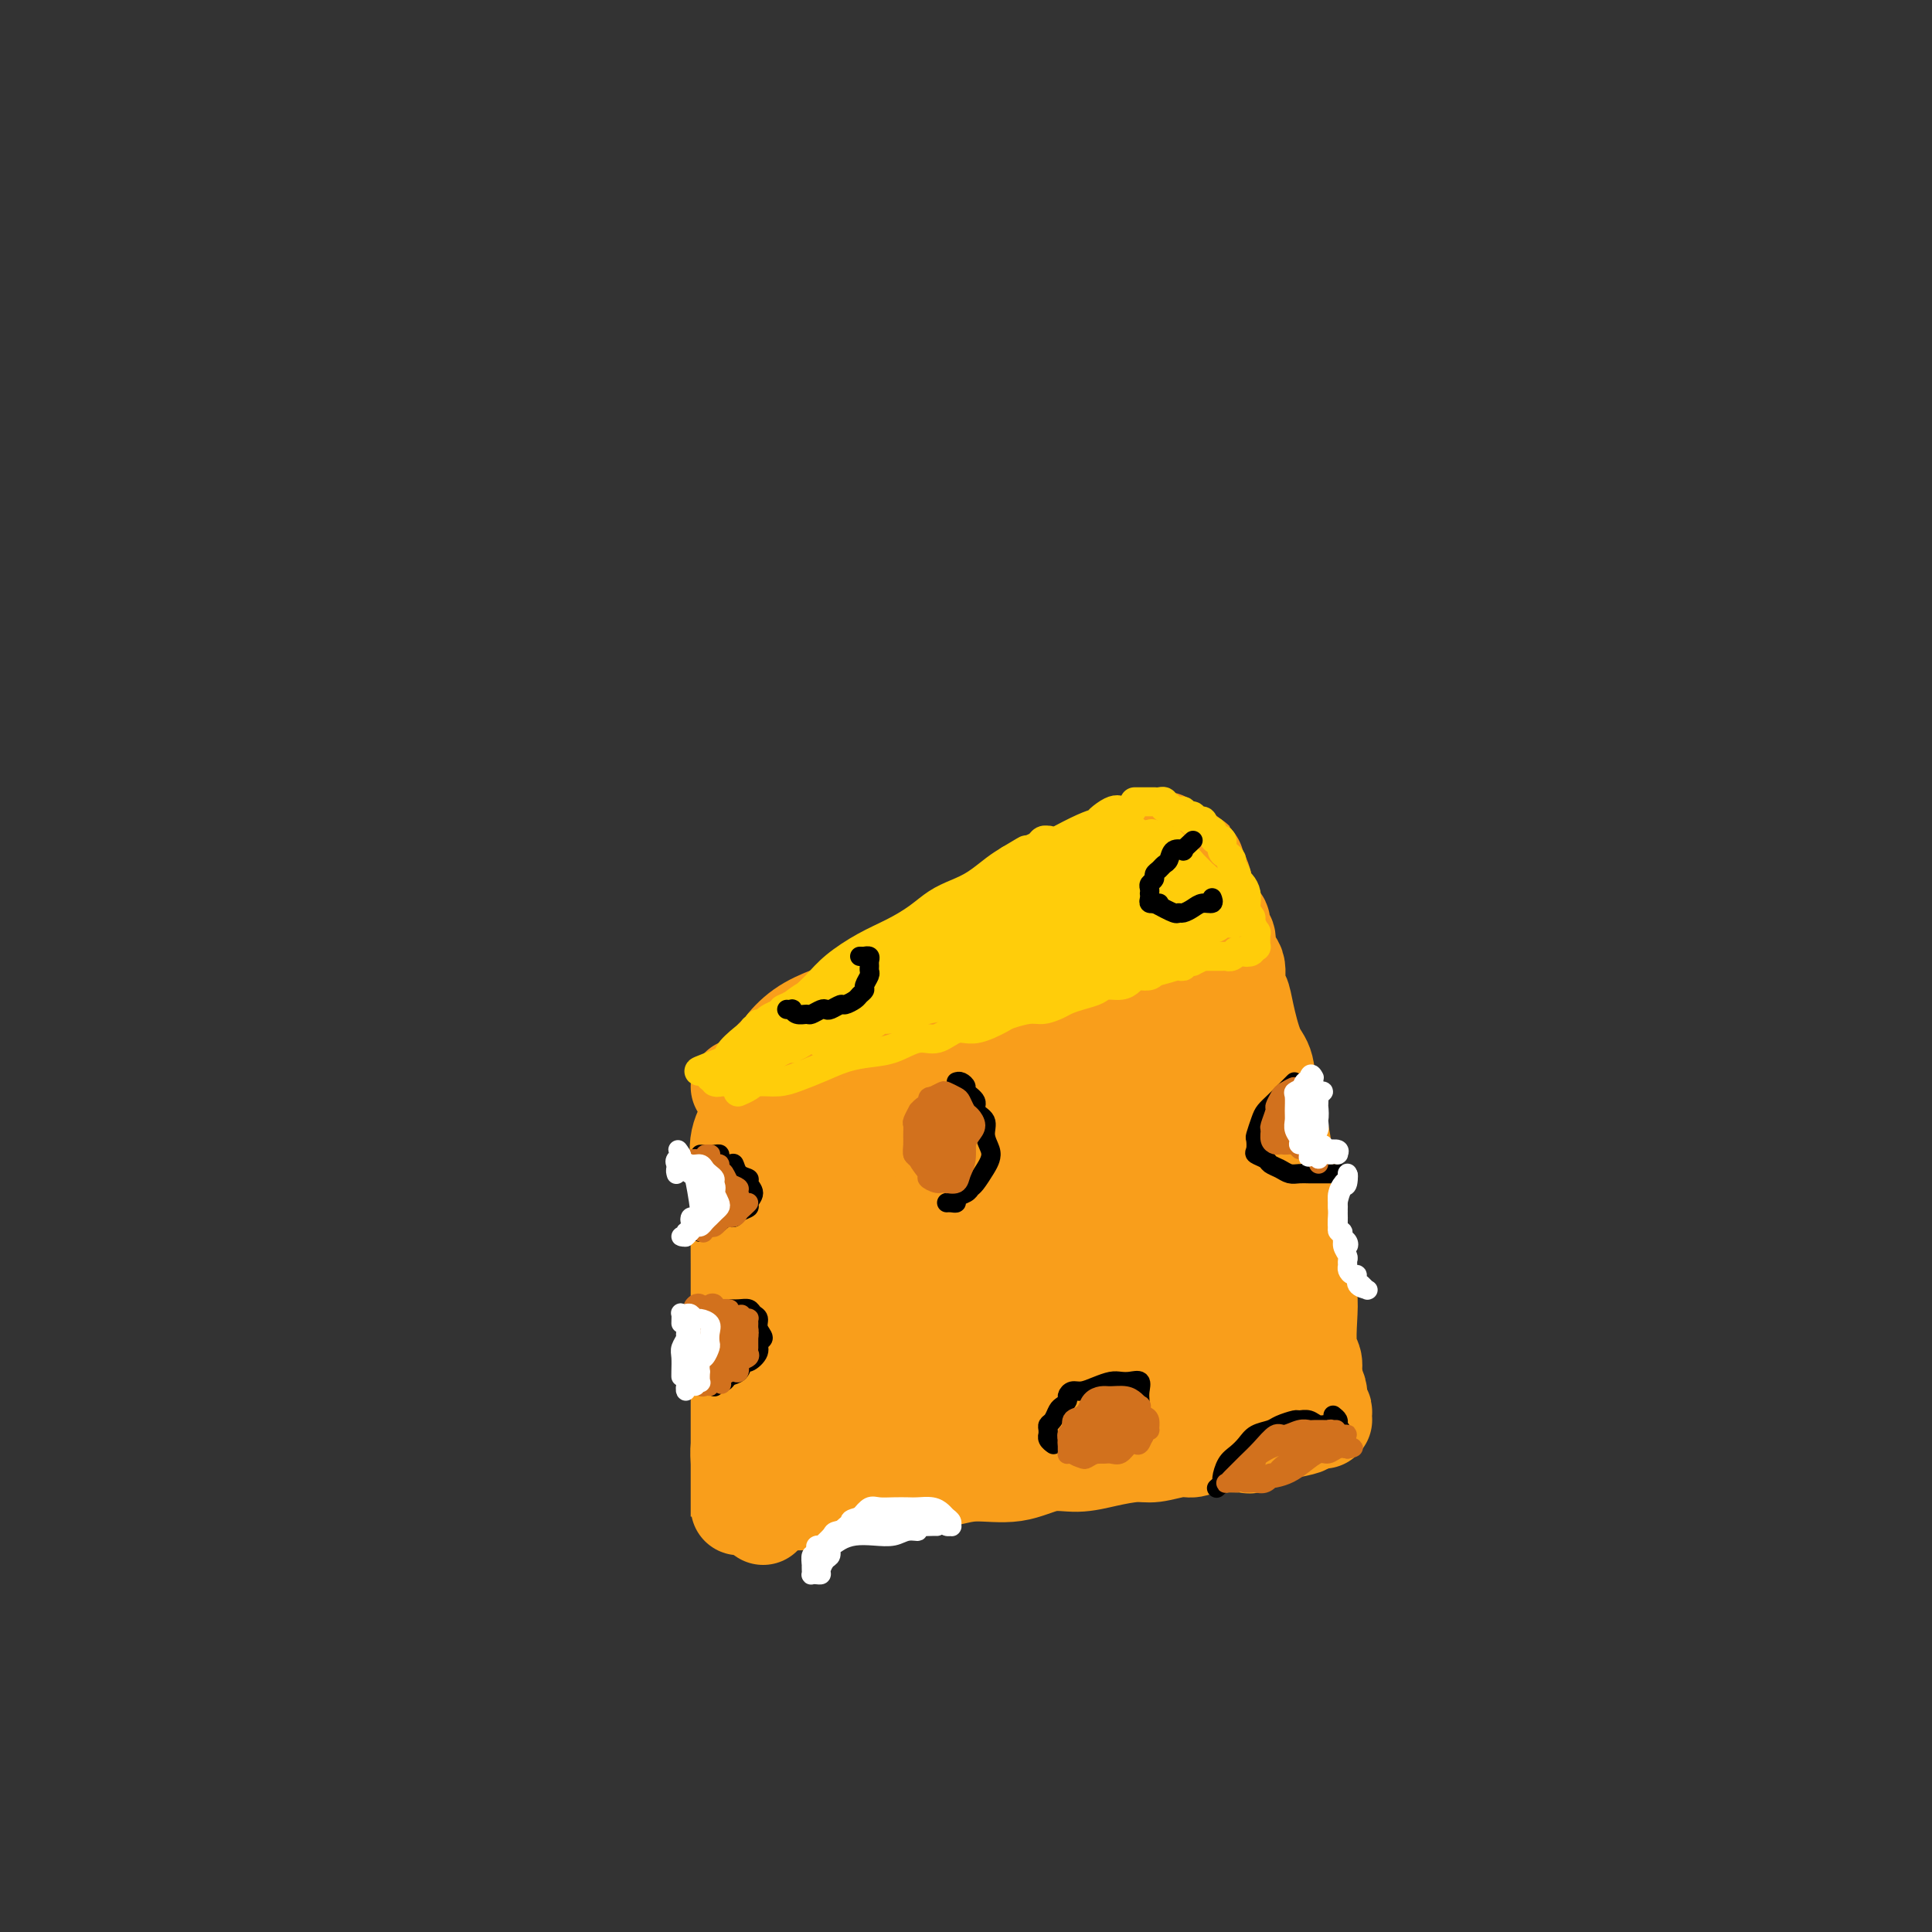 <svg viewBox='0 0 400 400' version='1.1' xmlns='http://www.w3.org/2000/svg' xmlns:xlink='http://www.w3.org/1999/xlink'><rect x="0" y="0" width="400" height="400" fill="#333333" stroke="none"/><g fill='none' stroke='#F99E1B' stroke-width='20' stroke-linecap='round' stroke-linejoin='round'><path d='M153,225c0.846,0.449 1.693,0.899 2,1c0.307,0.101 0.075,-0.145 0,0c-0.075,0.145 0.008,0.681 0,1c-0.008,0.319 -0.107,0.420 0,1c0.107,0.580 0.421,1.641 0,3c-0.421,1.359 -1.577,3.018 -2,5c-0.423,1.982 -0.113,4.287 0,7c0.113,2.713 0.030,5.834 0,9c-0.030,3.166 -0.008,6.377 0,10c0.008,3.623 0.002,7.657 0,11c-0.002,3.343 -0.001,5.994 0,9c0.001,3.006 0.000,6.365 0,10c-0.000,3.635 -0.000,7.545 0,10c0.000,2.455 0.000,3.456 0,5c-0.000,1.544 -0.000,3.633 0,5c0.000,1.367 0.000,2.014 0,2c-0.000,-0.014 -0.001,-0.688 0,-1c0.001,-0.312 0.003,-0.260 0,-1c-0.003,-0.740 -0.012,-2.271 0,-4c0.012,-1.729 0.045,-3.657 0,-5c-0.045,-1.343 -0.167,-2.103 0,-4c0.167,-1.897 0.622,-4.931 1,-8c0.378,-3.069 0.679,-6.172 1,-9c0.321,-2.828 0.663,-5.379 1,-8c0.337,-2.621 0.668,-5.310 1,-8'/><path d='M157,266c0.844,-8.917 0.954,-8.211 1,-9c0.046,-0.789 0.026,-3.073 0,-5c-0.026,-1.927 -0.060,-3.497 0,-5c0.060,-1.503 0.212,-2.939 0,-4c-0.212,-1.061 -0.789,-1.748 -1,-2c-0.211,-0.252 -0.057,-0.068 0,0c0.057,0.068 0.016,0.019 0,0c-0.016,-0.019 -0.008,-0.010 0,0'/><path d='M162,218c-0.951,0.389 -1.902,0.778 -2,1c-0.098,0.222 0.655,0.276 1,0c0.345,-0.276 0.280,-0.884 1,-2c0.720,-1.116 2.224,-2.742 4,-4c1.776,-1.258 3.823,-2.149 6,-3c2.177,-0.851 4.484,-1.663 7,-3c2.516,-1.337 5.242,-3.198 8,-5c2.758,-1.802 5.547,-3.546 8,-5c2.453,-1.454 4.568,-2.618 7,-4c2.432,-1.382 5.180,-2.983 7,-4c1.820,-1.017 2.711,-1.449 4,-2c1.289,-0.551 2.975,-1.219 4,-2c1.025,-0.781 1.390,-1.673 2,-2c0.610,-0.327 1.467,-0.088 2,0c0.533,0.088 0.742,0.023 1,0c0.258,-0.023 0.564,-0.006 1,0c0.436,0.006 1.002,0.002 1,0c-0.002,-0.002 -0.572,-0.000 -1,0c-0.428,0.000 -0.714,0.000 -1,0'/><path d='M222,183c9.284,-5.561 2.495,-1.963 -1,0c-3.495,1.963 -3.696,2.292 -5,3c-1.304,0.708 -3.712,1.794 -6,3c-2.288,1.206 -4.456,2.532 -7,4c-2.544,1.468 -5.463,3.078 -8,5c-2.537,1.922 -4.693,4.155 -7,6c-2.307,1.845 -4.767,3.303 -7,5c-2.233,1.697 -4.240,3.632 -6,5c-1.760,1.368 -3.273,2.167 -4,3c-0.727,0.833 -0.668,1.699 -1,2c-0.332,0.301 -1.054,0.036 -1,0c0.054,-0.036 0.885,0.157 1,0c0.115,-0.157 -0.485,-0.665 0,-1c0.485,-0.335 2.057,-0.497 3,-1c0.943,-0.503 1.258,-1.346 2,-2c0.742,-0.654 1.912,-1.119 3,-2c1.088,-0.881 2.094,-2.179 3,-3c0.906,-0.821 1.713,-1.167 3,-2c1.287,-0.833 3.055,-2.153 4,-3c0.945,-0.847 1.067,-1.220 2,-2c0.933,-0.780 2.678,-1.967 4,-3c1.322,-1.033 2.221,-1.911 4,-3c1.779,-1.089 4.439,-2.389 6,-3c1.561,-0.611 2.022,-0.534 3,-1c0.978,-0.466 2.474,-1.476 4,-2c1.526,-0.524 3.083,-0.564 4,-1c0.917,-0.436 1.193,-1.269 2,-2c0.807,-0.731 2.144,-1.361 3,-2c0.856,-0.639 1.230,-1.287 2,-2c0.770,-0.713 1.934,-1.489 3,-2c1.066,-0.511 2.033,-0.755 3,-1'/><path d='M228,181c5.164,-2.649 3.075,-1.273 3,-1c-0.075,0.273 1.865,-0.558 3,-1c1.135,-0.442 1.467,-0.497 2,-1c0.533,-0.503 1.268,-1.455 2,-2c0.732,-0.545 1.462,-0.684 2,-1c0.538,-0.316 0.885,-0.811 1,-1c0.115,-0.189 -0.002,-0.072 0,0c0.002,0.072 0.121,0.100 0,0c-0.121,-0.100 -0.484,-0.329 -1,0c-0.516,0.329 -1.186,1.218 -3,3c-1.814,1.782 -4.771,4.459 -7,6c-2.229,1.541 -3.730,1.945 -6,4c-2.270,2.055 -5.309,5.762 -9,9c-3.691,3.238 -8.032,6.009 -12,9c-3.968,2.991 -7.561,6.203 -11,9c-3.439,2.797 -6.725,5.181 -9,7c-2.275,1.819 -3.540,3.074 -5,4c-1.460,0.926 -3.115,1.523 -4,2c-0.885,0.477 -0.999,0.832 -1,1c-0.001,0.168 0.111,0.147 0,0c-0.111,-0.147 -0.446,-0.419 0,-1c0.446,-0.581 1.673,-1.469 4,-3c2.327,-1.531 5.754,-3.703 8,-5c2.246,-1.297 3.311,-1.717 5,-3c1.689,-1.283 4.003,-3.428 7,-6c2.997,-2.572 6.678,-5.571 10,-8c3.322,-2.429 6.285,-4.289 8,-6c1.715,-1.711 2.181,-3.273 4,-5c1.819,-1.727 4.990,-3.619 7,-5c2.010,-1.381 2.860,-2.252 4,-3c1.140,-0.748 2.570,-1.374 4,-2'/><path d='M234,181c9.840,-7.715 4.439,-4.001 3,-3c-1.439,1.001 1.083,-0.709 2,-1c0.917,-0.291 0.229,0.838 0,1c-0.229,0.162 0.001,-0.644 -1,0c-1.001,0.644 -3.232,2.738 -5,4c-1.768,1.262 -3.074,1.692 -5,3c-1.926,1.308 -4.473,3.495 -8,6c-3.527,2.505 -8.036,5.330 -11,7c-2.964,1.670 -4.384,2.187 -7,4c-2.616,1.813 -6.429,4.921 -9,7c-2.571,2.079 -3.901,3.127 -5,4c-1.099,0.873 -1.966,1.570 -3,2c-1.034,0.430 -2.233,0.592 -3,1c-0.767,0.408 -1.100,1.061 -1,1c0.100,-0.061 0.633,-0.837 1,-1c0.367,-0.163 0.569,0.288 1,0c0.431,-0.288 1.092,-1.315 2,-2c0.908,-0.685 2.062,-1.026 4,-2c1.938,-0.974 4.659,-2.579 7,-4c2.341,-1.421 4.302,-2.657 6,-4c1.698,-1.343 3.131,-2.794 5,-4c1.869,-1.206 4.172,-2.166 6,-3c1.828,-0.834 3.181,-1.543 4,-2c0.819,-0.457 1.105,-0.661 2,-1c0.895,-0.339 2.399,-0.811 3,-1c0.601,-0.189 0.301,-0.094 0,0'/><path d='M158,314c0.895,-0.876 1.790,-1.752 2,-2c0.210,-0.248 -0.265,0.131 0,0c0.265,-0.131 1.272,-0.774 2,-1c0.728,-0.226 1.179,-0.035 2,0c0.821,0.035 2.012,-0.085 3,0c0.988,0.085 1.771,0.374 3,0c1.229,-0.374 2.902,-1.411 5,-2c2.098,-0.589 4.621,-0.730 7,-1c2.379,-0.270 4.613,-0.669 7,-1c2.387,-0.331 4.927,-0.596 7,-1c2.073,-0.404 3.679,-0.948 6,-1c2.321,-0.052 5.356,0.388 8,0c2.644,-0.388 4.897,-1.606 7,-2c2.103,-0.394 4.054,0.034 6,0c1.946,-0.034 3.886,-0.530 6,-1c2.114,-0.470 4.403,-0.914 6,-1c1.597,-0.086 2.502,0.187 4,0c1.498,-0.187 3.591,-0.835 5,-1c1.409,-0.165 2.136,0.152 3,0c0.864,-0.152 1.867,-0.773 3,-1c1.133,-0.227 2.398,-0.061 3,0c0.602,0.061 0.543,0.018 1,0c0.457,-0.018 1.431,-0.012 2,0c0.569,0.012 0.733,0.031 1,0c0.267,-0.031 0.639,-0.111 1,0c0.361,0.111 0.713,0.415 1,0c0.287,-0.415 0.511,-1.547 1,-2c0.489,-0.453 1.245,-0.226 2,0'/><path d='M262,297c16.089,-2.890 4.311,-1.616 0,-1c-4.311,0.616 -1.155,0.574 0,0c1.155,-0.574 0.310,-1.682 0,-2c-0.310,-0.318 -0.083,0.152 0,0c0.083,-0.152 0.022,-0.925 0,-2c-0.022,-1.075 -0.006,-2.450 0,-3c0.006,-0.550 0.003,-0.275 0,0'/><path d='M249,194c-0.447,-1.626 -0.894,-3.251 -1,-4c-0.106,-0.749 0.131,-0.620 0,-1c-0.131,-0.380 -0.628,-1.268 -1,-2c-0.372,-0.732 -0.618,-1.307 -1,-2c-0.382,-0.693 -0.902,-1.503 -1,-2c-0.098,-0.497 0.224,-0.682 0,-1c-0.224,-0.318 -0.995,-0.770 -1,-1c-0.005,-0.230 0.758,-0.240 1,0c0.242,0.240 -0.035,0.728 0,1c0.035,0.272 0.383,0.326 1,1c0.617,0.674 1.503,1.968 2,3c0.497,1.032 0.606,1.803 1,3c0.394,1.197 1.072,2.820 2,5c0.928,2.180 2.107,4.916 3,7c0.893,2.084 1.499,3.517 2,6c0.501,2.483 0.897,6.015 2,10c1.103,3.985 2.912,8.422 4,12c1.088,3.578 1.454,6.299 2,10c0.546,3.701 1.271,8.384 2,12c0.729,3.616 1.464,6.165 2,9c0.536,2.835 0.875,5.956 1,8c0.125,2.044 0.036,3.013 0,4c-0.036,0.987 -0.018,1.994 0,3'/><path d='M269,275c1.132,7.051 0.462,1.679 0,0c-0.462,-1.679 -0.716,0.334 -1,1c-0.284,0.666 -0.598,-0.017 -1,0c-0.402,0.017 -0.891,0.733 -1,1c-0.109,0.267 0.163,0.086 0,0c-0.163,-0.086 -0.762,-0.079 -1,0c-0.238,0.079 -0.116,0.228 0,0c0.116,-0.228 0.227,-0.832 0,-1c-0.227,-0.168 -0.792,0.100 -1,0c-0.208,-0.100 -0.059,-0.568 0,-1c0.059,-0.432 0.026,-0.828 0,-1c-0.026,-0.172 -0.047,-0.119 0,-1c0.047,-0.881 0.160,-2.694 0,-4c-0.160,-1.306 -0.595,-2.105 -1,-4c-0.405,-1.895 -0.782,-4.887 -1,-8c-0.218,-3.113 -0.279,-6.346 -1,-10c-0.721,-3.654 -2.104,-7.727 -3,-12c-0.896,-4.273 -1.306,-8.746 -2,-13c-0.694,-4.254 -1.674,-8.290 -3,-12c-1.326,-3.710 -2.999,-7.096 -4,-10c-1.001,-2.904 -1.332,-5.328 -2,-7c-0.668,-1.672 -1.674,-2.593 -2,-3c-0.326,-0.407 0.028,-0.302 0,1c-0.028,1.302 -0.436,3.801 0,7c0.436,3.199 1.718,7.100 3,11'/><path d='M248,209c0.938,5.958 1.782,11.351 3,17c1.218,5.649 2.811,11.552 4,17c1.189,5.448 1.973,10.442 3,15c1.027,4.558 2.297,8.680 3,11c0.703,2.320 0.838,2.837 1,3c0.162,0.163 0.351,-0.028 0,-1c-0.351,-0.972 -1.241,-2.726 -2,-5c-0.759,-2.274 -1.386,-5.067 -2,-9c-0.614,-3.933 -1.215,-9.004 -2,-14c-0.785,-4.996 -1.755,-9.916 -3,-15c-1.245,-5.084 -2.767,-10.332 -4,-15c-1.233,-4.668 -2.179,-8.756 -3,-12c-0.821,-3.244 -1.518,-5.643 -2,-7c-0.482,-1.357 -0.748,-1.673 -1,-1c-0.252,0.673 -0.491,2.335 0,5c0.491,2.665 1.710,6.332 3,11c1.290,4.668 2.650,10.337 4,17c1.350,6.663 2.688,14.319 4,21c1.312,6.681 2.597,12.388 4,17c1.403,4.612 2.923,8.131 4,11c1.077,2.869 1.711,5.089 2,6c0.289,0.911 0.232,0.515 0,0c-0.232,-0.515 -0.640,-1.149 -1,-2c-0.360,-0.851 -0.672,-1.921 -1,-4c-0.328,-2.079 -0.673,-5.168 -1,-8c-0.327,-2.832 -0.635,-5.408 -1,-8c-0.365,-2.592 -0.786,-5.200 -1,-7c-0.214,-1.800 -0.222,-2.792 0,-3c0.222,-0.208 0.675,0.367 1,1c0.325,0.633 0.521,1.324 1,3c0.479,1.676 1.239,4.338 2,7'/><path d='M263,260c0.752,2.934 0.631,4.768 1,7c0.369,2.232 1.227,4.863 2,7c0.773,2.137 1.461,3.780 2,5c0.539,1.220 0.928,2.015 1,3c0.072,0.985 -0.173,2.159 0,3c0.173,0.841 0.764,1.349 1,2c0.236,0.651 0.116,1.445 0,2c-0.116,0.555 -0.228,0.870 0,1c0.228,0.130 0.797,0.073 1,0c0.203,-0.073 0.039,-0.163 0,0c-0.039,0.163 0.046,0.579 0,1c-0.046,0.421 -0.222,0.848 0,1c0.222,0.152 0.843,0.030 1,0c0.157,-0.030 -0.150,0.030 0,0c0.150,-0.030 0.758,-0.152 1,0c0.242,0.152 0.117,0.577 0,1c-0.117,0.423 -0.228,0.843 0,1c0.228,0.157 0.794,0.052 1,0c0.206,-0.052 0.051,-0.051 0,0c-0.051,0.051 0.000,0.151 0,0c-0.000,-0.151 -0.052,-0.554 0,-1c0.052,-0.446 0.207,-0.934 0,-1c-0.207,-0.066 -0.777,0.292 -1,0c-0.223,-0.292 -0.098,-1.232 0,-2c0.098,-0.768 0.171,-1.362 0,-2c-0.171,-0.638 -0.585,-1.319 -1,-2'/><path d='M272,286c-0.095,-2.043 0.168,-3.150 0,-4c-0.168,-0.850 -0.766,-1.444 -1,-3c-0.234,-1.556 -0.103,-4.073 0,-6c0.103,-1.927 0.178,-3.263 0,-5c-0.178,-1.737 -0.610,-3.874 -1,-6c-0.390,-2.126 -0.738,-4.242 -1,-7c-0.262,-2.758 -0.436,-6.157 -1,-9c-0.564,-2.843 -1.516,-5.131 -2,-7c-0.484,-1.869 -0.501,-3.318 -1,-5c-0.499,-1.682 -1.481,-3.596 -2,-6c-0.519,-2.404 -0.574,-5.300 -1,-7c-0.426,-1.700 -1.222,-2.206 -2,-4c-0.778,-1.794 -1.536,-4.875 -2,-7c-0.464,-2.125 -0.632,-3.293 -1,-4c-0.368,-0.707 -0.935,-0.953 -1,-2c-0.065,-1.047 0.371,-2.895 0,-4c-0.371,-1.105 -1.549,-1.466 -2,-2c-0.451,-0.534 -0.176,-1.241 0,-2c0.176,-0.759 0.253,-1.569 0,-2c-0.253,-0.431 -0.838,-0.483 -1,-1c-0.162,-0.517 0.097,-1.500 0,-2c-0.097,-0.500 -0.552,-0.516 -1,-1c-0.448,-0.484 -0.891,-1.436 -1,-2c-0.109,-0.564 0.114,-0.739 0,-1c-0.114,-0.261 -0.567,-0.609 -1,-1c-0.433,-0.391 -0.848,-0.826 -1,-1c-0.152,-0.174 -0.041,-0.088 0,0c0.041,0.088 0.011,0.178 0,0c-0.011,-0.178 -0.003,-0.622 0,-1c0.003,-0.378 0.002,-0.689 0,-1'/><path d='M249,183c-2.955,-9.703 -0.843,-2.459 0,0c0.843,2.459 0.418,0.133 0,-1c-0.418,-1.133 -0.830,-1.073 -1,-1c-0.170,0.073 -0.098,0.159 0,0c0.098,-0.159 0.224,-0.565 0,-1c-0.224,-0.435 -0.796,-0.900 -1,-1c-0.204,-0.100 -0.040,0.166 0,0c0.040,-0.166 -0.046,-0.762 0,-1c0.046,-0.238 0.223,-0.117 0,0c-0.223,0.117 -0.845,0.231 -1,0c-0.155,-0.231 0.158,-0.805 0,-1c-0.158,-0.195 -0.788,-0.010 -1,0c-0.212,0.010 -0.006,-0.155 0,0c0.006,0.155 -0.189,0.632 -1,1c-0.811,0.368 -2.237,0.629 -3,1c-0.763,0.371 -0.863,0.854 -2,2c-1.137,1.146 -3.312,2.957 -5,4c-1.688,1.043 -2.888,1.319 -4,2c-1.112,0.681 -2.135,1.769 -4,3c-1.865,1.231 -4.571,2.607 -7,4c-2.429,1.393 -4.582,2.804 -6,4c-1.418,1.196 -2.102,2.178 -4,4c-1.898,1.822 -5.012,4.484 -7,6c-1.988,1.516 -2.850,1.887 -4,3c-1.150,1.113 -2.586,2.968 -4,4c-1.414,1.032 -2.804,1.239 -4,2c-1.196,0.761 -2.199,2.074 -3,3c-0.801,0.926 -1.401,1.463 -2,2'/><path d='M185,222c-8.997,6.881 -3.489,2.584 -2,1c1.489,-1.584 -1.042,-0.457 -2,0c-0.958,0.457 -0.342,0.242 0,0c0.342,-0.242 0.410,-0.510 1,-1c0.590,-0.490 1.701,-1.202 3,-2c1.299,-0.798 2.785,-1.682 5,-3c2.215,-1.318 5.160,-3.071 8,-5c2.840,-1.929 5.576,-4.036 9,-6c3.424,-1.964 7.537,-3.786 11,-6c3.463,-2.214 6.276,-4.821 9,-6c2.724,-1.179 5.361,-0.932 7,-1c1.639,-0.068 2.281,-0.452 3,0c0.719,0.452 1.514,1.740 1,3c-0.514,1.260 -2.338,2.493 -4,4c-1.662,1.507 -3.164,3.288 -6,5c-2.836,1.712 -7.007,3.354 -11,5c-3.993,1.646 -7.809,3.295 -12,5c-4.191,1.705 -8.759,3.465 -13,5c-4.241,1.535 -8.155,2.843 -11,4c-2.845,1.157 -4.620,2.162 -6,3c-1.380,0.838 -2.365,1.510 -3,2c-0.635,0.490 -0.919,0.799 -1,1c-0.081,0.201 0.041,0.296 1,0c0.959,-0.296 2.754,-0.982 5,-2c2.246,-1.018 4.942,-2.367 8,-4c3.058,-1.633 6.480,-3.551 10,-5c3.520,-1.449 7.140,-2.429 11,-4c3.860,-1.571 7.960,-3.735 11,-5c3.040,-1.265 5.020,-1.633 7,-2'/><path d='M224,208c8.876,-3.686 5.064,-2.401 4,-2c-1.064,0.401 0.618,-0.083 1,0c0.382,0.083 -0.537,0.731 -2,2c-1.463,1.269 -3.469,3.159 -6,5c-2.531,1.841 -5.588,3.635 -10,6c-4.412,2.365 -10.178,5.303 -14,7c-3.822,1.697 -5.699,2.154 -8,3c-2.301,0.846 -5.027,2.083 -7,3c-1.973,0.917 -3.193,1.516 -4,2c-0.807,0.484 -1.200,0.854 -1,1c0.200,0.146 0.992,0.070 2,0c1.008,-0.070 2.230,-0.132 4,-1c1.770,-0.868 4.088,-2.541 7,-4c2.912,-1.459 6.419,-2.705 10,-4c3.581,-1.295 7.236,-2.639 11,-4c3.764,-1.361 7.639,-2.739 11,-4c3.361,-1.261 6.210,-2.406 9,-3c2.790,-0.594 5.522,-0.635 7,-1c1.478,-0.365 1.702,-1.052 2,-1c0.298,0.052 0.671,0.842 0,2c-0.671,1.158 -2.386,2.685 -4,4c-1.614,1.315 -3.127,2.419 -9,5c-5.873,2.581 -16.106,6.639 -20,8c-3.894,1.361 -1.450,0.025 -3,0c-1.550,-0.025 -7.094,1.261 -11,2c-3.906,0.739 -6.172,0.929 -8,1c-1.828,0.071 -3.216,0.022 -4,0c-0.784,-0.022 -0.963,-0.016 -1,0c-0.037,0.016 0.067,0.043 1,0c0.933,-0.043 2.695,-0.155 5,-1c2.305,-0.845 5.152,-2.422 8,-4'/><path d='M194,230c3.936,-1.238 7.276,-1.832 12,-3c4.724,-1.168 10.833,-2.910 15,-4c4.167,-1.090 6.393,-1.528 9,-2c2.607,-0.472 5.596,-0.978 8,-1c2.404,-0.022 4.224,0.441 5,1c0.776,0.559 0.507,1.213 0,2c-0.507,0.787 -1.250,1.706 -4,3c-2.750,1.294 -7.505,2.964 -11,4c-3.495,1.036 -5.731,1.439 -9,2c-3.269,0.561 -7.571,1.281 -13,2c-5.429,0.719 -11.986,1.436 -16,2c-4.014,0.564 -5.487,0.975 -7,1c-1.513,0.025 -3.066,-0.335 -4,0c-0.934,0.335 -1.249,1.366 -1,2c0.249,0.634 1.062,0.870 2,1c0.938,0.130 2.000,0.155 4,0c2.000,-0.155 4.939,-0.490 8,-1c3.061,-0.510 6.245,-1.194 10,-2c3.755,-0.806 8.082,-1.734 12,-3c3.918,-1.266 7.428,-2.871 11,-4c3.572,-1.129 7.206,-1.783 10,-2c2.794,-0.217 4.749,0.003 6,0c1.251,-0.003 1.800,-0.228 2,0c0.200,0.228 0.052,0.907 -1,2c-1.052,1.093 -3.008,2.598 -6,4c-2.992,1.402 -7.018,2.701 -11,4c-3.982,1.299 -7.918,2.597 -13,3c-5.082,0.403 -11.311,-0.088 -15,0c-3.689,0.088 -4.839,0.754 -7,1c-2.161,0.246 -5.332,0.070 -7,0c-1.668,-0.070 -1.834,-0.035 -2,0'/><path d='M181,242c-6.684,0.600 -1.395,0.101 1,0c2.395,-0.101 1.896,0.195 4,0c2.104,-0.195 6.812,-0.881 10,-1c3.188,-0.119 4.857,0.328 8,0c3.143,-0.328 7.760,-1.431 12,-2c4.240,-0.569 8.104,-0.603 12,-1c3.896,-0.397 7.824,-1.157 10,-1c2.176,0.157 2.601,1.232 3,2c0.399,0.768 0.772,1.229 0,2c-0.772,0.771 -2.687,1.851 -5,3c-2.313,1.149 -5.022,2.368 -8,3c-2.978,0.632 -6.223,0.676 -11,1c-4.777,0.324 -11.084,0.928 -15,1c-3.916,0.072 -5.439,-0.387 -8,0c-2.561,0.387 -6.159,1.620 -9,2c-2.841,0.380 -4.925,-0.092 -6,0c-1.075,0.092 -1.141,0.750 -1,1c0.141,0.250 0.490,0.093 1,0c0.510,-0.093 1.181,-0.122 2,0c0.819,0.122 1.785,0.393 4,0c2.215,-0.393 5.679,-1.451 9,-2c3.321,-0.549 6.499,-0.590 10,-1c3.501,-0.410 7.326,-1.191 10,-2c2.674,-0.809 4.199,-1.647 7,-2c2.801,-0.353 6.879,-0.221 9,0c2.121,0.221 2.285,0.531 3,1c0.715,0.469 1.982,1.098 2,2c0.018,0.902 -1.212,2.077 -3,3c-1.788,0.923 -4.135,1.595 -6,2c-1.865,0.405 -3.247,0.544 -7,1c-3.753,0.456 -9.876,1.228 -16,2'/><path d='M203,256c-5.920,0.629 -9.220,0.701 -13,1c-3.780,0.299 -8.040,0.823 -11,1c-2.960,0.177 -4.622,0.005 -6,0c-1.378,-0.005 -2.474,0.155 -3,0c-0.526,-0.155 -0.482,-0.626 0,-1c0.482,-0.374 1.400,-0.652 3,-1c1.600,-0.348 3.880,-0.766 6,-1c2.120,-0.234 4.080,-0.283 8,-1c3.920,-0.717 9.801,-2.101 15,-3c5.199,-0.899 9.716,-1.312 13,-2c3.284,-0.688 5.334,-1.650 9,-2c3.666,-0.350 8.947,-0.089 12,0c3.053,0.089 3.879,0.004 5,0c1.121,-0.004 2.536,0.073 3,0c0.464,-0.073 -0.024,-0.294 -1,0c-0.976,0.294 -2.439,1.105 -4,2c-1.561,0.895 -3.218,1.875 -7,3c-3.782,1.125 -9.689,2.394 -15,3c-5.311,0.606 -10.028,0.548 -14,1c-3.972,0.452 -7.200,1.413 -10,2c-2.800,0.587 -5.173,0.799 -6,1c-0.827,0.201 -0.108,0.391 0,1c0.108,0.609 -0.396,1.638 1,2c1.396,0.362 4.692,0.058 8,0c3.308,-0.058 6.629,0.131 10,0c3.371,-0.131 6.791,-0.583 11,-1c4.209,-0.417 9.205,-0.800 13,-1c3.795,-0.200 6.388,-0.219 9,0c2.612,0.219 5.242,0.674 7,1c1.758,0.326 2.645,0.522 3,1c0.355,0.478 0.177,1.239 0,2'/><path d='M249,264c1.034,1.308 -1.382,2.579 -4,4c-2.618,1.421 -5.440,2.994 -9,5c-3.560,2.006 -7.858,4.447 -12,6c-4.142,1.553 -8.128,2.220 -12,3c-3.872,0.780 -7.630,1.675 -10,2c-2.370,0.325 -3.350,0.081 -4,0c-0.650,-0.081 -0.968,0.002 -1,0c-0.032,-0.002 0.224,-0.087 1,0c0.776,0.087 2.074,0.347 4,0c1.926,-0.347 4.482,-1.301 7,-2c2.518,-0.699 5.000,-1.141 8,-2c3.000,-0.859 6.520,-2.133 10,-3c3.480,-0.867 6.920,-1.327 10,-2c3.080,-0.673 5.800,-1.559 8,-2c2.200,-0.441 3.879,-0.437 5,0c1.121,0.437 1.684,1.307 2,2c0.316,0.693 0.385,1.208 0,2c-0.385,0.792 -1.223,1.862 -3,3c-1.777,1.138 -4.493,2.343 -8,4c-3.507,1.657 -7.805,3.765 -12,5c-4.195,1.235 -8.286,1.596 -12,2c-3.714,0.404 -7.051,0.852 -10,1c-2.949,0.148 -5.510,-0.003 -7,0c-1.490,0.003 -1.911,0.159 -2,0c-0.089,-0.159 0.152,-0.633 1,-1c0.848,-0.367 2.304,-0.628 4,-1c1.696,-0.372 3.634,-0.857 6,-2c2.366,-1.143 5.160,-2.946 8,-4c2.840,-1.054 5.726,-1.361 9,-2c3.274,-0.639 6.935,-1.611 10,-2c3.065,-0.389 5.532,-0.194 8,0'/><path d='M244,280c5.207,-0.458 4.724,0.397 5,1c0.276,0.603 1.310,0.953 2,1c0.690,0.047 1.036,-0.209 1,0c-0.036,0.209 -0.455,0.882 -2,2c-1.545,1.118 -4.215,2.679 -7,4c-2.785,1.321 -5.683,2.400 -9,3c-3.317,0.600 -7.052,0.721 -11,1c-3.948,0.279 -8.107,0.716 -12,1c-3.893,0.284 -7.519,0.416 -11,1c-3.481,0.584 -6.816,1.621 -9,2c-2.184,0.379 -3.215,0.102 -4,0c-0.785,-0.102 -1.324,-0.027 -2,0c-0.676,0.027 -1.491,0.007 -2,0c-0.509,-0.007 -0.714,-0.001 -1,0c-0.286,0.001 -0.654,-0.003 -1,0c-0.346,0.003 -0.669,0.012 -1,0c-0.331,-0.012 -0.669,-0.045 -1,0c-0.331,0.045 -0.654,0.169 -1,0c-0.346,-0.169 -0.714,-0.632 -1,-1c-0.286,-0.368 -0.489,-0.640 0,-1c0.489,-0.360 1.672,-0.807 2,-2c0.328,-1.193 -0.198,-3.133 0,-5c0.198,-1.867 1.120,-3.663 2,-6c0.880,-2.337 1.718,-5.216 2,-8c0.282,-2.784 0.010,-5.471 0,-8c-0.010,-2.529 0.243,-4.898 0,-7c-0.243,-2.102 -0.982,-3.936 -2,-5c-1.018,-1.064 -2.314,-1.357 -3,-2c-0.686,-0.643 -0.762,-1.635 -1,-2c-0.238,-0.365 -0.640,-0.104 -1,0c-0.360,0.104 -0.680,0.052 -1,0'/><path d='M175,249c-1.433,-1.059 -1.017,0.795 -1,2c0.017,1.205 -0.366,1.762 -1,4c-0.634,2.238 -1.517,6.156 -2,9c-0.483,2.844 -0.564,4.612 -1,7c-0.436,2.388 -1.227,5.394 -2,8c-0.773,2.606 -1.530,4.810 -2,7c-0.470,2.190 -0.655,4.366 -1,6c-0.345,1.634 -0.850,2.726 -1,3c-0.150,0.274 0.054,-0.268 0,-1c-0.054,-0.732 -0.368,-1.652 0,-5c0.368,-3.348 1.416,-9.125 2,-13c0.584,-3.875 0.703,-5.849 1,-9c0.297,-3.151 0.773,-7.479 1,-11c0.227,-3.521 0.204,-6.235 0,-9c-0.204,-2.765 -0.591,-5.582 -1,-8c-0.409,-2.418 -0.842,-4.438 -1,-6c-0.158,-1.562 -0.042,-2.665 0,-3c0.042,-0.335 0.012,0.097 0,1c-0.012,0.903 -0.004,2.278 0,4c0.004,1.722 0.004,3.791 0,6c-0.004,2.209 -0.011,4.558 0,7c0.011,2.442 0.040,4.977 0,8c-0.040,3.023 -0.150,6.533 0,9c0.150,2.467 0.561,3.890 1,6c0.439,2.110 0.906,4.906 1,7c0.094,2.094 -0.187,3.485 0,5c0.187,1.515 0.840,3.155 1,4c0.160,0.845 -0.174,0.897 0,1c0.174,0.103 0.854,0.259 1,0c0.146,-0.259 -0.244,-0.931 0,-2c0.244,-1.069 1.122,-2.534 2,-4'/><path d='M172,282c0.602,-1.226 0.606,-1.791 1,-3c0.394,-1.209 1.177,-3.061 2,-5c0.823,-1.939 1.685,-3.966 2,-6c0.315,-2.034 0.084,-4.076 0,-6c-0.084,-1.924 -0.022,-3.731 0,-5c0.022,-1.269 0.004,-2.001 0,-3c-0.004,-0.999 0.007,-2.266 0,-3c-0.007,-0.734 -0.031,-0.936 0,-1c0.031,-0.064 0.116,0.011 0,0c-0.116,-0.011 -0.434,-0.108 0,1c0.434,1.108 1.619,3.422 2,5c0.381,1.578 -0.042,2.420 0,4c0.042,1.580 0.550,3.900 1,6c0.450,2.100 0.841,3.982 1,5c0.159,1.018 0.085,1.172 0,2c-0.085,0.828 -0.181,2.329 0,3c0.181,0.671 0.641,0.513 1,1c0.359,0.487 0.619,1.618 1,2c0.381,0.382 0.882,0.016 2,0c1.118,-0.016 2.853,0.319 4,0c1.147,-0.319 1.707,-1.293 3,-2c1.293,-0.707 3.320,-1.146 6,-2c2.680,-0.854 6.014,-2.123 8,-3c1.986,-0.877 2.624,-1.361 4,-2c1.376,-0.639 3.492,-1.433 5,-2c1.508,-0.567 2.409,-0.906 3,-1c0.591,-0.094 0.871,0.058 1,0c0.129,-0.058 0.107,-0.325 -2,0c-2.107,0.325 -6.298,1.241 -9,2c-2.702,0.759 -3.915,1.360 -6,2c-2.085,0.640 -5.043,1.320 -8,2'/><path d='M194,273c-5.065,1.388 -5.727,1.859 -7,2c-1.273,0.141 -3.158,-0.047 -4,0c-0.842,0.047 -0.643,0.328 0,0c0.643,-0.328 1.728,-1.264 3,-2c1.272,-0.736 2.730,-1.270 4,-2c1.270,-0.730 2.352,-1.656 4,-2c1.648,-0.344 3.864,-0.106 5,0c1.136,0.106 1.194,0.081 1,0c-0.194,-0.081 -0.640,-0.218 -1,0c-0.360,0.218 -0.635,0.789 -1,1c-0.365,0.211 -0.818,0.060 -1,0c-0.182,-0.060 -0.091,-0.030 0,0'/></g>
<g fill='none' stroke='#FFCD0A' stroke-width='6' stroke-linecap='round' stroke-linejoin='round'><path d='M153,226c-0.192,0.082 -0.384,0.163 0,0c0.384,-0.163 1.343,-0.571 2,-1c0.657,-0.429 1.010,-0.878 2,-1c0.990,-0.122 2.616,0.083 4,0c1.384,-0.083 2.525,-0.455 4,-1c1.475,-0.545 3.283,-1.265 5,-2c1.717,-0.735 3.344,-1.487 5,-2c1.656,-0.513 3.342,-0.786 5,-1c1.658,-0.214 3.288,-0.367 5,-1c1.712,-0.633 3.506,-1.746 5,-2c1.494,-0.254 2.688,0.350 4,0c1.312,-0.350 2.743,-1.653 4,-2c1.257,-0.347 2.342,0.262 4,0c1.658,-0.262 3.890,-1.394 5,-2c1.110,-0.606 1.098,-0.687 2,-1c0.902,-0.313 2.720,-0.857 4,-1c1.280,-0.143 2.024,0.117 3,0c0.976,-0.117 2.186,-0.610 3,-1c0.814,-0.390 1.233,-0.678 2,-1c0.767,-0.322 1.883,-0.677 3,-1c1.117,-0.323 2.236,-0.612 3,-1c0.764,-0.388 1.173,-0.875 2,-1c0.827,-0.125 2.070,0.111 3,0c0.930,-0.111 1.545,-0.568 2,-1c0.455,-0.432 0.751,-0.837 1,-1c0.249,-0.163 0.452,-0.082 1,0c0.548,0.082 1.442,0.166 2,0c0.558,-0.166 0.779,-0.583 1,-1'/><path d='M239,201c13.482,-3.807 4.186,-0.824 1,0c-3.186,0.824 -0.263,-0.512 1,-1c1.263,-0.488 0.864,-0.130 1,0c0.136,0.130 0.806,0.031 1,0c0.194,-0.031 -0.089,0.006 0,0c0.089,-0.006 0.550,-0.054 1,0c0.450,0.054 0.889,0.212 1,0c0.111,-0.212 -0.106,-0.793 0,-1c0.106,-0.207 0.535,-0.042 1,0c0.465,0.042 0.964,-0.041 1,0c0.036,0.041 -0.393,0.207 0,0c0.393,-0.207 1.607,-0.788 2,-1c0.393,-0.212 -0.036,-0.057 0,0c0.036,0.057 0.535,0.015 1,0c0.465,-0.015 0.894,-0.004 1,0c0.106,0.004 -0.111,0.001 0,0c0.111,-0.001 0.551,-0.001 1,0c0.449,0.001 0.908,0.001 1,0c0.092,-0.001 -0.182,-0.004 0,0c0.182,0.004 0.818,0.015 1,0c0.182,-0.015 -0.092,-0.057 0,0c0.092,0.057 0.550,0.211 1,0c0.450,-0.211 0.894,-0.789 1,-1c0.106,-0.211 -0.125,-0.057 0,0c0.125,0.057 0.607,0.016 1,0c0.393,-0.016 0.696,-0.008 1,0'/><path d='M258,197c2.874,-0.635 0.560,-0.223 0,0c-0.560,0.223 0.635,0.257 1,0c0.365,-0.257 -0.098,-0.803 0,-1c0.098,-0.197 0.758,-0.043 1,0c0.242,0.043 0.065,-0.026 0,0c-0.065,0.026 -0.018,0.146 0,0c0.018,-0.146 0.006,-0.559 0,-1c-0.006,-0.441 -0.006,-0.909 0,-1c0.006,-0.091 0.016,0.197 0,0c-0.016,-0.197 -0.060,-0.879 0,-1c0.060,-0.121 0.222,0.318 0,0c-0.222,-0.318 -0.829,-1.393 -1,-2c-0.171,-0.607 0.094,-0.745 0,-1c-0.094,-0.255 -0.547,-0.628 -1,-1'/><path d='M258,189c-0.012,-1.598 -0.041,-1.593 0,-2c0.041,-0.407 0.150,-1.226 0,-2c-0.150,-0.774 -0.561,-1.503 -1,-2c-0.439,-0.497 -0.905,-0.764 -1,-1c-0.095,-0.236 0.181,-0.443 0,-1c-0.181,-0.557 -0.818,-1.463 -1,-2c-0.182,-0.537 0.092,-0.703 0,-1c-0.092,-0.297 -0.550,-0.723 -1,-1c-0.450,-0.277 -0.890,-0.404 -1,-1c-0.110,-0.596 0.112,-1.662 0,-2c-0.112,-0.338 -0.556,0.050 -1,0c-0.444,-0.050 -0.888,-0.539 -1,-1c-0.112,-0.461 0.110,-0.894 0,-1c-0.110,-0.106 -0.550,0.115 -1,0c-0.450,-0.115 -0.909,-0.567 -1,-1c-0.091,-0.433 0.186,-0.847 0,-1c-0.186,-0.153 -0.834,-0.045 -1,0c-0.166,0.045 0.149,0.026 0,0c-0.149,-0.026 -0.762,-0.058 -1,0c-0.238,0.058 -0.102,0.208 0,0c0.102,-0.208 0.168,-0.774 0,-1c-0.168,-0.226 -0.571,-0.113 -1,0c-0.429,0.113 -0.886,0.227 -1,0c-0.114,-0.227 0.114,-0.793 0,-1c-0.114,-0.207 -0.570,-0.055 -1,0c-0.430,0.055 -0.833,0.012 -1,0c-0.167,-0.012 -0.096,0.007 0,0c0.096,-0.007 0.218,-0.040 0,0c-0.218,0.040 -0.777,0.154 -1,0c-0.223,-0.154 -0.112,-0.577 0,-1'/><path d='M242,167c-1.616,-0.944 -1.155,-0.306 -1,0c0.155,0.306 0.003,0.278 0,0c-0.003,-0.278 0.144,-0.807 0,-1c-0.144,-0.193 -0.578,-0.052 -1,0c-0.422,0.052 -0.830,0.014 -1,0c-0.170,-0.014 -0.101,-0.004 0,0c0.101,0.004 0.233,0.001 0,0c-0.233,-0.001 -0.832,-0.000 -1,0c-0.168,0.000 0.095,0.000 0,0c-0.095,-0.000 -0.547,-0.000 -1,0c-0.453,0.000 -0.906,0.000 -1,0c-0.094,-0.000 0.171,-0.000 0,0c-0.171,0.000 -0.777,0.000 -1,0c-0.223,-0.000 -0.064,-0.000 0,0c0.064,0.000 0.032,0.000 0,0'/><path d='M151,224c0.080,-0.000 0.160,-0.000 0,0c-0.160,0.000 -0.561,0.001 -1,0c-0.439,-0.001 -0.916,-0.004 -1,0c-0.084,0.004 0.225,0.016 0,0c-0.225,-0.016 -0.985,-0.059 -1,0c-0.015,0.059 0.716,0.220 1,0c0.284,-0.220 0.121,-0.822 0,-1c-0.121,-0.178 -0.199,0.067 0,0c0.199,-0.067 0.675,-0.444 1,-1c0.325,-0.556 0.498,-1.289 1,-2c0.502,-0.711 1.334,-1.400 2,-2c0.666,-0.600 1.168,-1.111 2,-2c0.832,-0.889 1.995,-2.155 3,-3c1.005,-0.845 1.852,-1.269 3,-2c1.148,-0.731 2.595,-1.770 4,-3c1.405,-1.230 2.767,-2.650 4,-4c1.233,-1.350 2.339,-2.630 4,-4c1.661,-1.370 3.879,-2.828 6,-4c2.121,-1.172 4.145,-2.056 6,-3c1.855,-0.944 3.539,-1.947 5,-3c1.461,-1.053 2.698,-2.155 4,-3c1.302,-0.845 2.669,-1.433 4,-2c1.331,-0.567 2.628,-1.114 4,-2c1.372,-0.886 2.821,-2.110 4,-3c1.179,-0.890 2.090,-1.445 3,-2'/><path d='M209,178c5.930,-3.581 2.756,-1.534 2,-1c-0.756,0.534 0.907,-0.445 2,-1c1.093,-0.555 1.615,-0.685 2,-1c0.385,-0.315 0.634,-0.815 1,-1c0.366,-0.185 0.849,-0.055 1,0c0.151,0.055 -0.028,0.036 0,0c0.028,-0.036 0.265,-0.091 0,0c-0.265,0.091 -1.031,0.326 -2,1c-0.969,0.674 -2.139,1.788 -4,3c-1.861,1.212 -4.411,2.522 -7,4c-2.589,1.478 -5.217,3.124 -8,5c-2.783,1.876 -5.722,3.983 -9,6c-3.278,2.017 -6.895,3.946 -10,6c-3.105,2.054 -5.698,4.235 -8,6c-2.302,1.765 -4.312,3.115 -6,4c-1.688,0.885 -3.055,1.305 -4,2c-0.945,0.695 -1.468,1.666 -2,2c-0.532,0.334 -1.074,0.031 -1,0c0.074,-0.031 0.765,0.208 1,0c0.235,-0.208 0.015,-0.865 0,-1c-0.015,-0.135 0.176,0.251 1,0c0.824,-0.251 2.282,-1.139 4,-2c1.718,-0.861 3.696,-1.695 6,-3c2.304,-1.305 4.934,-3.079 8,-5c3.066,-1.921 6.568,-3.988 10,-6c3.432,-2.012 6.795,-3.970 10,-6c3.205,-2.030 6.251,-4.132 9,-6c2.749,-1.868 5.202,-3.503 8,-5c2.798,-1.497 5.942,-2.856 8,-4c2.058,-1.144 3.029,-2.072 4,-3'/><path d='M225,172c11.114,-6.673 4.900,-2.854 3,-2c-1.900,0.854 0.514,-1.256 2,-2c1.486,-0.744 2.046,-0.123 2,0c-0.046,0.123 -0.696,-0.252 -1,0c-0.304,0.252 -0.263,1.133 -1,2c-0.737,0.867 -2.252,1.722 -4,3c-1.748,1.278 -3.728,2.978 -7,5c-3.272,2.022 -7.835,4.365 -12,7c-4.165,2.635 -7.930,5.560 -12,8c-4.070,2.440 -8.444,4.395 -12,6c-3.556,1.605 -6.294,2.862 -9,4c-2.706,1.138 -5.381,2.159 -7,3c-1.619,0.841 -2.182,1.503 -3,2c-0.818,0.497 -1.889,0.828 -2,1c-0.111,0.172 0.740,0.183 1,0c0.260,-0.183 -0.069,-0.561 1,-1c1.069,-0.439 3.536,-0.938 6,-2c2.464,-1.062 4.925,-2.688 7,-4c2.075,-1.312 3.762,-2.311 9,-6c5.238,-3.689 14.025,-10.068 18,-13c3.975,-2.932 3.139,-2.417 6,-4c2.861,-1.583 9.419,-5.266 13,-7c3.581,-1.734 4.184,-1.521 5,-2c0.816,-0.479 1.846,-1.650 3,-2c1.154,-0.350 2.433,0.120 3,0c0.567,-0.120 0.421,-0.828 -1,0c-1.421,0.828 -4.118,3.194 -5,4c-0.882,0.806 0.052,0.051 -5,3c-5.052,2.949 -16.091,9.602 -20,12c-3.909,2.398 -0.688,0.542 -3,2c-2.312,1.458 -10.156,6.229 -18,11'/><path d='M182,200c-9.472,6.153 -7.153,5.537 -9,7c-1.847,1.463 -7.859,5.005 -11,7c-3.141,1.995 -3.411,2.443 -4,3c-0.589,0.557 -1.498,1.221 -3,2c-1.502,0.779 -3.598,1.671 0,0c3.598,-1.671 12.892,-5.905 17,-8c4.108,-2.095 3.032,-2.050 3,-2c-0.032,0.050 0.979,0.106 3,-1c2.021,-1.106 5.050,-3.374 9,-6c3.950,-2.626 8.819,-5.609 12,-8c3.181,-2.391 4.674,-4.188 10,-8c5.326,-3.812 14.485,-9.638 17,-11c2.515,-1.362 -1.615,1.739 -5,4c-3.385,2.261 -6.025,3.680 -10,6c-3.975,2.320 -9.286,5.539 -14,9c-4.714,3.461 -8.832,7.162 -13,10c-4.168,2.838 -8.385,4.812 -12,7c-3.615,2.188 -6.627,4.590 -9,6c-2.373,1.410 -4.107,1.830 -5,2c-0.893,0.170 -0.945,0.092 -1,0c-0.055,-0.092 -0.113,-0.199 0,0c0.113,0.199 0.398,0.702 2,0c1.602,-0.702 4.522,-2.611 7,-4c2.478,-1.389 4.513,-2.259 9,-5c4.487,-2.741 11.425,-7.355 17,-11c5.575,-3.645 9.788,-6.323 14,-9'/><path d='M206,190c8.998,-5.538 7.494,-4.882 9,-6c1.506,-1.118 6.023,-4.011 9,-6c2.977,-1.989 4.414,-3.076 6,-4c1.586,-0.924 3.320,-1.686 4,-2c0.680,-0.314 0.306,-0.180 0,0c-0.306,0.180 -0.544,0.406 -1,1c-0.456,0.594 -1.130,1.556 -3,3c-1.870,1.444 -4.936,3.372 -9,6c-4.064,2.628 -9.125,5.957 -14,9c-4.875,3.043 -9.564,5.799 -14,9c-4.436,3.201 -8.620,6.847 -12,9c-3.380,2.153 -5.957,2.815 -8,4c-2.043,1.185 -3.551,2.894 -3,3c0.551,0.106 3.161,-1.390 6,-3c2.839,-1.610 5.909,-3.332 10,-6c4.091,-2.668 9.205,-6.280 13,-9c3.795,-2.720 6.270,-4.547 10,-7c3.730,-2.453 8.715,-5.531 12,-8c3.285,-2.469 4.872,-4.330 7,-6c2.128,-1.670 4.798,-3.150 6,-4c1.202,-0.850 0.937,-1.071 1,-1c0.063,0.071 0.454,0.435 0,1c-0.454,0.565 -1.754,1.332 -4,3c-2.246,1.668 -5.437,4.239 -9,7c-3.563,2.761 -7.498,5.714 -12,9c-4.502,3.286 -9.571,6.905 -14,10c-4.429,3.095 -8.218,5.665 -11,7c-2.782,1.335 -4.557,1.436 -6,2c-1.443,0.564 -2.555,1.590 -3,2c-0.445,0.410 -0.222,0.205 0,0'/><path d='M176,213c-8.813,6.212 -1.845,1.742 3,-1c4.845,-2.742 7.566,-3.757 11,-6c3.434,-2.243 7.582,-5.715 12,-9c4.418,-3.285 9.108,-6.385 13,-9c3.892,-2.615 6.988,-4.746 10,-7c3.012,-2.254 5.941,-4.631 8,-6c2.059,-1.369 3.250,-1.730 4,-2c0.750,-0.270 1.061,-0.450 1,0c-0.061,0.450 -0.494,1.531 -2,3c-1.506,1.469 -4.086,3.327 -7,6c-2.914,2.673 -6.161,6.160 -10,9c-3.839,2.840 -8.269,5.034 -12,7c-3.731,1.966 -6.764,3.703 -9,5c-2.236,1.297 -3.677,2.152 -5,3c-1.323,0.848 -2.529,1.689 -3,2c-0.471,0.311 -0.206,0.091 0,0c0.206,-0.091 0.352,-0.052 2,-1c1.648,-0.948 4.799,-2.881 8,-5c3.201,-2.119 6.454,-4.424 10,-7c3.546,-2.576 7.386,-5.423 11,-8c3.614,-2.577 7.001,-4.883 10,-7c2.999,-2.117 5.608,-4.044 7,-5c1.392,-0.956 1.565,-0.943 2,-1c0.435,-0.057 1.130,-0.186 1,0c-0.130,0.186 -1.085,0.688 -3,2c-1.915,1.312 -4.790,3.434 -8,6c-3.210,2.566 -6.755,5.577 -10,8c-3.245,2.423 -6.189,4.258 -9,6c-2.811,1.742 -5.487,3.392 -7,4c-1.513,0.608 -1.861,0.174 -2,0c-0.139,-0.174 -0.070,-0.087 0,0'/><path d='M202,200c-5.317,3.968 0.892,0.887 4,-1c3.108,-1.887 3.117,-2.580 5,-4c1.883,-1.420 5.642,-3.567 9,-6c3.358,-2.433 6.315,-5.151 9,-7c2.685,-1.849 5.097,-2.828 7,-4c1.903,-1.172 3.297,-2.535 4,-3c0.703,-0.465 0.713,-0.032 0,1c-0.713,1.032 -2.151,2.662 -5,5c-2.849,2.338 -7.110,5.386 -11,8c-3.890,2.614 -7.407,4.796 -11,7c-3.593,2.204 -7.260,4.430 -10,6c-2.740,1.570 -4.553,2.484 -6,3c-1.447,0.516 -2.528,0.633 -3,1c-0.472,0.367 -0.336,0.985 0,1c0.336,0.015 0.870,-0.574 2,-1c1.130,-0.426 2.855,-0.689 5,-2c2.145,-1.311 4.711,-3.671 8,-6c3.289,-2.329 7.300,-4.627 11,-7c3.700,-2.373 7.088,-4.822 10,-7c2.912,-2.178 5.346,-4.083 7,-5c1.654,-0.917 2.527,-0.844 3,-1c0.473,-0.156 0.544,-0.542 0,0c-0.544,0.542 -1.704,2.010 -4,4c-2.296,1.990 -5.727,4.501 -9,7c-3.273,2.499 -6.387,4.985 -10,7c-3.613,2.015 -7.725,3.560 -11,5c-3.275,1.440 -5.712,2.775 -8,4c-2.288,1.225 -4.428,2.339 -6,3c-1.572,0.661 -2.577,0.870 -3,1c-0.423,0.130 -0.264,0.180 0,0c0.264,-0.180 0.632,-0.590 1,-1'/><path d='M190,208c-3.047,1.222 2.834,-1.722 7,-4c4.166,-2.278 6.617,-3.891 10,-6c3.383,-2.109 7.696,-4.713 11,-7c3.304,-2.287 5.597,-4.257 8,-6c2.403,-1.743 4.917,-3.259 6,-4c1.083,-0.741 0.736,-0.708 0,0c-0.736,0.708 -1.859,2.091 -4,4c-2.141,1.909 -5.298,4.342 -9,7c-3.702,2.658 -7.948,5.539 -12,8c-4.052,2.461 -7.909,4.502 -11,6c-3.091,1.498 -5.415,2.453 -7,3c-1.585,0.547 -2.430,0.687 -3,1c-0.570,0.313 -0.865,0.798 -1,1c-0.135,0.202 -0.110,0.120 0,0c0.110,-0.120 0.304,-0.278 2,-1c1.696,-0.722 4.895,-2.008 7,-3c2.105,-0.992 3.115,-1.689 5,-3c1.885,-1.311 4.643,-3.237 8,-5c3.357,-1.763 7.312,-3.362 10,-5c2.688,-1.638 4.108,-3.316 7,-5c2.892,-1.684 7.256,-3.374 9,-4c1.744,-0.626 0.870,-0.187 1,0c0.130,0.187 1.266,0.122 2,0c0.734,-0.122 1.065,-0.301 1,0c-0.065,0.301 -0.528,1.082 -2,2c-1.472,0.918 -3.953,1.972 -7,4c-3.047,2.028 -6.659,5.030 -10,7c-3.341,1.970 -6.411,2.910 -9,4c-2.589,1.090 -4.697,2.332 -6,3c-1.303,0.668 -1.801,0.762 -2,1c-0.199,0.238 -0.100,0.619 0,1'/><path d='M201,207c-4.635,3.216 1.277,0.258 4,-1c2.723,-1.258 2.256,-0.814 4,-2c1.744,-1.186 5.700,-4.003 9,-6c3.300,-1.997 5.945,-3.175 9,-5c3.055,-1.825 6.520,-4.298 9,-6c2.480,-1.702 3.975,-2.633 5,-3c1.025,-0.367 1.579,-0.171 2,0c0.421,0.171 0.708,0.318 0,1c-0.708,0.682 -2.410,1.900 -4,3c-1.590,1.100 -3.067,2.084 -5,3c-1.933,0.916 -4.322,1.766 -6,3c-1.678,1.234 -2.645,2.854 -4,4c-1.355,1.146 -3.099,1.819 -4,2c-0.901,0.181 -0.960,-0.129 -1,0c-0.040,0.129 -0.060,0.697 0,1c0.060,0.303 0.202,0.343 1,0c0.798,-0.343 2.254,-1.068 4,-2c1.746,-0.932 3.781,-2.073 6,-3c2.219,-0.927 4.620,-1.642 7,-3c2.380,-1.358 4.737,-3.358 6,-4c1.263,-0.642 1.432,0.074 2,0c0.568,-0.074 1.536,-0.938 2,-1c0.464,-0.062 0.422,0.678 0,1c-0.422,0.322 -1.226,0.226 -2,1c-0.774,0.774 -1.517,2.418 -4,4c-2.483,1.582 -6.704,3.104 -9,4c-2.296,0.896 -2.667,1.168 -4,2c-1.333,0.832 -3.628,2.224 -5,3c-1.372,0.776 -1.821,0.936 -2,1c-0.179,0.064 -0.090,0.032 0,0'/><path d='M221,204c-3.827,2.412 -0.394,0.443 2,-1c2.394,-1.443 3.747,-2.361 5,-3c1.253,-0.639 2.404,-0.998 4,-2c1.596,-1.002 3.635,-2.646 6,-4c2.365,-1.354 5.054,-2.416 7,-3c1.946,-0.584 3.149,-0.689 4,-1c0.851,-0.311 1.349,-0.826 2,-1c0.651,-0.174 1.455,-0.005 2,0c0.545,0.005 0.831,-0.154 1,0c0.169,0.154 0.221,0.619 0,1c-0.221,0.381 -0.714,0.676 -1,1c-0.286,0.324 -0.366,0.675 -1,1c-0.634,0.325 -1.822,0.624 -3,1c-1.178,0.376 -2.345,0.828 -3,1c-0.655,0.172 -0.796,0.062 -1,0c-0.204,-0.062 -0.469,-0.077 -1,0c-0.531,0.077 -1.328,0.245 -1,0c0.328,-0.245 1.779,-0.903 3,-1c1.221,-0.097 2.211,0.366 3,0c0.789,-0.366 1.375,-1.563 2,-2c0.625,-0.437 1.287,-0.116 2,0c0.713,0.116 1.477,0.025 2,0c0.523,-0.025 0.806,0.015 1,0c0.194,-0.015 0.299,-0.087 0,0c-0.299,0.087 -1.004,0.331 -2,0c-0.996,-0.331 -2.285,-1.237 -3,-2c-0.715,-0.763 -0.858,-1.381 -1,-2'/><path d='M250,187c-1.345,-1.137 -2.207,-1.978 -3,-3c-0.793,-1.022 -1.518,-2.225 -2,-3c-0.482,-0.775 -0.722,-1.121 -1,-2c-0.278,-0.879 -0.593,-2.290 -1,-3c-0.407,-0.710 -0.906,-0.719 -1,-1c-0.094,-0.281 0.215,-0.833 0,-1c-0.215,-0.167 -0.955,0.052 -1,0c-0.045,-0.052 0.607,-0.376 1,0c0.393,0.376 0.529,1.451 1,2c0.471,0.549 1.278,0.571 2,1c0.722,0.429 1.360,1.263 2,2c0.640,0.737 1.283,1.376 2,2c0.717,0.624 1.507,1.233 2,2c0.493,0.767 0.690,1.692 1,2c0.310,0.308 0.733,0.001 1,0c0.267,-0.001 0.377,0.306 0,0c-0.377,-0.306 -1.243,-1.224 -2,-2c-0.757,-0.776 -1.407,-1.409 -2,-2c-0.593,-0.591 -1.128,-1.139 -2,-2c-0.872,-0.861 -2.079,-2.035 -3,-3c-0.921,-0.965 -1.556,-1.721 -2,-2c-0.444,-0.279 -0.698,-0.080 -1,0c-0.302,0.080 -0.651,0.040 -1,0'/><path d='M240,174c-2.286,-1.980 -1.502,-1.428 -1,-1c0.502,0.428 0.723,0.734 1,1c0.277,0.266 0.611,0.494 1,1c0.389,0.506 0.833,1.291 1,2c0.167,0.709 0.057,1.342 0,2c-0.057,0.658 -0.060,1.341 0,2c0.060,0.659 0.183,1.292 0,2c-0.183,0.708 -0.670,1.489 -1,2c-0.330,0.511 -0.501,0.752 -1,1c-0.499,0.248 -1.325,0.503 -2,1c-0.675,0.497 -1.198,1.235 -2,2c-0.802,0.765 -1.883,1.556 -3,2c-1.117,0.444 -2.272,0.543 -3,1c-0.728,0.457 -1.030,1.274 -2,2c-0.970,0.726 -2.608,1.360 -4,2c-1.392,0.640 -2.539,1.285 -4,2c-1.461,0.715 -3.237,1.500 -5,2c-1.763,0.500 -3.513,0.714 -5,1c-1.487,0.286 -2.709,0.645 -4,1c-1.291,0.355 -2.650,0.707 -4,1c-1.350,0.293 -2.692,0.527 -4,1c-1.308,0.473 -2.581,1.184 -4,2c-1.419,0.816 -2.982,1.736 -4,2c-1.018,0.264 -1.491,-0.129 -2,0c-0.509,0.129 -1.053,0.780 -1,1c0.053,0.220 0.705,0.007 1,0c0.295,-0.007 0.233,0.190 1,0c0.767,-0.190 2.362,-0.769 4,-1c1.638,-0.231 3.319,-0.116 5,0'/><path d='M198,208c2.734,-0.515 4.068,-1.302 6,-2c1.932,-0.698 4.462,-1.307 7,-2c2.538,-0.693 5.086,-1.470 7,-2c1.914,-0.530 3.195,-0.815 4,-1c0.805,-0.185 1.133,-0.272 1,0c-0.133,0.272 -0.729,0.903 -1,1c-0.271,0.097 -0.218,-0.339 -1,0c-0.782,0.339 -2.398,1.452 -4,2c-1.602,0.548 -3.191,0.529 -5,1c-1.809,0.471 -3.840,1.432 -6,2c-2.160,0.568 -4.451,0.745 -7,1c-2.549,0.255 -5.355,0.589 -7,1c-1.645,0.411 -2.127,0.898 -3,1c-0.873,0.102 -2.135,-0.182 -3,0c-0.865,0.182 -1.333,0.830 -2,1c-0.667,0.170 -1.534,-0.139 -2,0c-0.466,0.139 -0.531,0.724 -1,1c-0.469,0.276 -1.343,0.242 -1,0c0.343,-0.242 1.903,-0.694 3,-1c1.097,-0.306 1.729,-0.468 3,-1c1.271,-0.532 3.179,-1.436 5,-2c1.821,-0.564 3.556,-0.788 5,-1c1.444,-0.212 2.597,-0.412 4,-1c1.403,-0.588 3.055,-1.562 4,-2c0.945,-0.438 1.184,-0.338 1,0c-0.184,0.338 -0.792,0.915 -1,1c-0.208,0.085 -0.018,-0.323 -1,0c-0.982,0.323 -3.138,1.378 -5,2c-1.862,0.622 -3.431,0.811 -5,1'/><path d='M193,208c-2.785,0.748 -4.248,0.616 -6,1c-1.752,0.384 -3.791,1.282 -6,2c-2.209,0.718 -4.586,1.254 -6,2c-1.414,0.746 -1.865,1.702 -3,2c-1.135,0.298 -2.953,-0.064 -4,0c-1.047,0.064 -1.322,0.552 -2,1c-0.678,0.448 -1.759,0.855 -2,1c-0.241,0.145 0.358,0.029 0,0c-0.358,-0.029 -1.672,0.031 -2,0c-0.328,-0.031 0.330,-0.153 0,0c-0.330,0.153 -1.647,0.580 -2,1c-0.353,0.420 0.258,0.834 0,1c-0.258,0.166 -1.384,0.083 -2,0c-0.616,-0.083 -0.723,-0.165 -1,0c-0.277,0.165 -0.723,0.579 -1,1c-0.277,0.421 -0.384,0.849 -1,1c-0.616,0.151 -1.742,0.025 -2,0c-0.258,-0.025 0.352,0.050 0,0c-0.352,-0.050 -1.666,-0.224 -2,0c-0.334,0.224 0.313,0.845 0,1c-0.313,0.155 -1.587,-0.155 -2,0c-0.413,0.155 0.033,0.774 0,1c-0.033,0.226 -0.545,0.058 -1,0c-0.455,-0.058 -0.851,-0.004 -1,0c-0.149,0.004 -0.050,-0.040 0,0c0.050,0.040 0.052,0.165 0,0c-0.052,-0.165 -0.158,-0.618 0,-1c0.158,-0.382 0.579,-0.691 1,-1'/><path d='M148,221c-6.816,1.863 -1.356,0.021 1,-1c2.356,-1.021 1.608,-1.222 2,-2c0.392,-0.778 1.923,-2.132 3,-3c1.077,-0.868 1.702,-1.251 3,-2c1.298,-0.749 3.271,-1.863 5,-3c1.729,-1.137 3.214,-2.297 4,-3c0.786,-0.703 0.875,-0.951 2,-2c1.125,-1.049 3.288,-2.901 5,-4c1.712,-1.099 2.972,-1.446 4,-2c1.028,-0.554 1.824,-1.314 3,-2c1.176,-0.686 2.734,-1.297 4,-2c1.266,-0.703 2.242,-1.499 3,-2c0.758,-0.501 1.300,-0.709 2,-1c0.700,-0.291 1.559,-0.666 2,-1c0.441,-0.334 0.465,-0.628 1,-1c0.535,-0.372 1.581,-0.820 2,-1c0.419,-0.180 0.209,-0.090 0,0'/></g>
<g fill='none' stroke='#000000' stroke-width='4' stroke-linecap='round' stroke-linejoin='round'><path d='M146,272c-0.112,-0.423 -0.224,-0.845 0,-1c0.224,-0.155 0.785,-0.041 1,0c0.215,0.041 0.084,0.011 0,0c-0.084,-0.011 -0.122,-0.003 0,0c0.122,0.003 0.404,-0.000 1,0c0.596,0.000 1.507,0.003 2,0c0.493,-0.003 0.567,-0.013 1,0c0.433,0.013 1.225,0.048 2,0c0.775,-0.048 1.533,-0.178 2,0c0.467,0.178 0.643,0.663 1,1c0.357,0.337 0.896,0.527 1,1c0.104,0.473 -0.228,1.231 0,2c0.228,0.769 1.014,1.549 1,2c-0.014,0.451 -0.829,0.573 -1,1c-0.171,0.427 0.301,1.161 0,2c-0.301,0.839 -1.376,1.784 -2,2c-0.624,0.216 -0.797,-0.297 -1,0c-0.203,0.297 -0.436,1.404 -1,2c-0.564,0.596 -1.458,0.682 -2,1c-0.542,0.318 -0.733,0.869 -1,1c-0.267,0.131 -0.610,-0.157 -1,0c-0.390,0.157 -0.826,0.759 -1,1c-0.174,0.241 -0.087,0.120 0,0'/><path d='M178,198c0.453,-0.006 0.906,-0.013 1,0c0.094,0.013 -0.171,0.045 0,0c0.171,-0.045 0.779,-0.168 1,0c0.221,0.168 0.055,0.626 0,1c-0.055,0.374 0.000,0.663 0,1c-0.000,0.337 -0.056,0.720 0,1c0.056,0.280 0.223,0.456 0,1c-0.223,0.544 -0.837,1.456 -1,2c-0.163,0.544 0.126,0.719 0,1c-0.126,0.281 -0.667,0.667 -1,1c-0.333,0.333 -0.457,0.611 -1,1c-0.543,0.389 -1.507,0.888 -2,1c-0.493,0.112 -0.517,-0.162 -1,0c-0.483,0.162 -1.424,0.761 -2,1c-0.576,0.239 -0.788,0.118 -1,0c-0.212,-0.118 -0.425,-0.231 -1,0c-0.575,0.231 -1.512,0.808 -2,1c-0.488,0.192 -0.527,-0.001 -1,0c-0.473,0.001 -1.381,0.196 -2,0c-0.619,-0.196 -0.950,-0.785 -1,-1c-0.050,-0.215 0.183,-0.058 0,0c-0.183,0.058 -0.780,0.016 -1,0c-0.220,-0.016 -0.063,-0.004 0,0c0.063,0.004 0.031,0.002 0,0'/><path d='M247,174c-0.900,0.831 -1.799,1.662 -2,2c-0.201,0.338 0.297,0.185 0,0c-0.297,-0.185 -1.390,-0.400 -2,0c-0.610,0.400 -0.737,1.417 -1,2c-0.263,0.583 -0.663,0.734 -1,1c-0.337,0.266 -0.612,0.648 -1,1c-0.388,0.352 -0.889,0.673 -1,1c-0.111,0.327 0.166,0.661 0,1c-0.166,0.339 -0.776,0.682 -1,1c-0.224,0.318 -0.061,0.611 0,1c0.061,0.389 0.020,0.875 0,1c-0.020,0.125 -0.021,-0.110 0,0c0.021,0.110 0.062,0.565 0,1c-0.062,0.435 -0.226,0.849 0,1c0.226,0.151 0.844,0.041 1,0c0.156,-0.041 -0.150,-0.011 0,0c0.150,0.011 0.757,0.003 1,0c0.243,-0.003 0.121,-0.002 0,0'/><path d='M239,187c1.595,0.851 3.189,1.702 4,2c0.811,0.298 0.838,0.042 1,0c0.162,-0.042 0.460,0.129 1,0c0.540,-0.129 1.321,-0.557 2,-1c0.679,-0.443 1.254,-0.902 2,-1c0.746,-0.098 1.662,0.166 2,0c0.338,-0.166 0.096,-0.762 0,-1c-0.096,-0.238 -0.048,-0.119 0,0'/><path d='M268,224c-0.891,0.892 -1.783,1.785 -2,2c-0.217,0.215 0.239,-0.247 0,0c-0.239,0.247 -1.175,1.203 -2,2c-0.825,0.797 -1.541,1.436 -2,2c-0.459,0.564 -0.661,1.054 -1,2c-0.339,0.946 -0.816,2.347 -1,3c-0.184,0.653 -0.075,0.556 0,1c0.075,0.444 0.117,1.428 0,2c-0.117,0.572 -0.393,0.731 0,1c0.393,0.269 1.456,0.646 2,1c0.544,0.354 0.568,0.683 1,1c0.432,0.317 1.270,0.621 2,1c0.730,0.379 1.351,0.834 2,1c0.649,0.166 1.325,0.045 2,0c0.675,-0.045 1.347,-0.012 2,0c0.653,0.012 1.285,0.003 2,0c0.715,-0.003 1.512,-0.001 2,0c0.488,0.001 0.667,0.000 1,0c0.333,-0.000 0.820,-0.000 1,0c0.180,0.000 0.051,0.000 0,0c-0.051,-0.000 -0.026,-0.000 0,0'/><path d='M236,290c-0.047,-0.619 -0.095,-1.238 0,-2c0.095,-0.762 0.332,-1.665 0,-2c-0.332,-0.335 -1.233,-0.100 -2,0c-0.767,0.100 -1.399,0.064 -2,0c-0.601,-0.064 -1.170,-0.158 -2,0c-0.830,0.158 -1.920,0.567 -3,1c-1.080,0.433 -2.149,0.890 -3,1c-0.851,0.110 -1.485,-0.126 -2,0c-0.515,0.126 -0.911,0.615 -1,1c-0.089,0.385 0.130,0.667 0,1c-0.130,0.333 -0.609,0.719 -1,1c-0.391,0.281 -0.693,0.457 -1,1c-0.307,0.543 -0.618,1.451 -1,2c-0.382,0.549 -0.835,0.738 -1,1c-0.165,0.262 -0.040,0.596 0,1c0.040,0.404 -0.003,0.879 0,1c0.003,0.121 0.052,-0.112 0,0c-0.052,0.112 -0.206,0.569 0,1c0.206,0.431 0.773,0.838 1,1c0.227,0.162 0.113,0.081 0,0'/><path d='M276,293c0.425,0.340 0.851,0.679 1,1c0.149,0.321 0.022,0.622 0,1c-0.022,0.378 0.062,0.833 0,1c-0.062,0.167 -0.268,0.046 0,0c0.268,-0.046 1.012,-0.016 1,0c-0.012,0.016 -0.780,0.019 -1,0c-0.220,-0.019 0.107,-0.062 0,0c-0.107,0.062 -0.649,0.227 -1,0c-0.351,-0.227 -0.512,-0.846 -1,-1c-0.488,-0.154 -1.304,0.158 -2,0c-0.696,-0.158 -1.274,-0.785 -2,-1c-0.726,-0.215 -1.602,-0.017 -2,0c-0.398,0.017 -0.319,-0.147 -1,0c-0.681,0.147 -2.122,0.606 -3,1c-0.878,0.394 -1.194,0.723 -2,1c-0.806,0.277 -2.101,0.501 -3,1c-0.899,0.499 -1.403,1.271 -2,2c-0.597,0.729 -1.288,1.414 -2,2c-0.712,0.586 -1.445,1.071 -2,2c-0.555,0.929 -0.932,2.300 -1,3c-0.068,0.700 0.174,0.727 0,1c-0.174,0.273 -0.764,0.792 -1,1c-0.236,0.208 -0.118,0.104 0,0'/><path d='M198,224c0.292,-0.096 0.584,-0.191 1,0c0.416,0.191 0.956,0.669 1,1c0.044,0.331 -0.410,0.514 0,1c0.410,0.486 1.683,1.275 2,2c0.317,0.725 -0.321,1.388 0,2c0.321,0.612 1.601,1.174 2,2c0.399,0.826 -0.082,1.917 0,3c0.082,1.083 0.726,2.160 1,3c0.274,0.840 0.177,1.444 0,2c-0.177,0.556 -0.433,1.066 -1,2c-0.567,0.934 -1.443,2.293 -2,3c-0.557,0.707 -0.793,0.764 -1,1c-0.207,0.236 -0.385,0.652 -1,1c-0.615,0.348 -1.667,0.629 -2,1c-0.333,0.371 0.055,0.831 0,1c-0.055,0.169 -0.551,0.045 -1,0c-0.449,-0.045 -0.852,-0.012 -1,0c-0.148,0.012 -0.042,0.003 0,0c0.042,-0.003 0.021,-0.002 0,0'/><path d='M145,239c0.766,-0.006 1.532,-0.011 2,0c0.468,0.011 0.636,0.040 1,0c0.364,-0.040 0.922,-0.148 1,0c0.078,0.148 -0.325,0.550 0,1c0.325,0.450 1.378,0.946 2,1c0.622,0.054 0.813,-0.334 1,0c0.187,0.334 0.372,1.388 1,2c0.628,0.612 1.701,0.780 2,1c0.299,0.220 -0.175,0.493 0,1c0.175,0.507 1.000,1.250 1,2c-0.000,0.750 -0.826,1.508 -1,2c-0.174,0.492 0.304,0.720 0,1c-0.304,0.280 -1.390,0.614 -2,1c-0.610,0.386 -0.746,0.825 -1,1c-0.254,0.175 -0.628,0.086 -1,0c-0.372,-0.086 -0.744,-0.168 -1,0c-0.256,0.168 -0.398,0.584 -1,1c-0.602,0.416 -1.664,0.830 -2,1c-0.336,0.170 0.054,0.097 0,0c-0.054,-0.097 -0.553,-0.218 -1,0c-0.447,0.218 -0.842,0.777 -1,1c-0.158,0.223 -0.079,0.112 0,0'/></g>
<g fill='none' stroke='#D2711D' stroke-width='4' stroke-linecap='round' stroke-linejoin='round'><path d='M198,228c0.098,-0.431 0.196,-0.862 0,-1c-0.196,-0.138 -0.686,0.018 -1,0c-0.314,-0.018 -0.452,-0.211 -1,0c-0.548,0.211 -1.505,0.825 -2,1c-0.495,0.175 -0.529,-0.090 -1,0c-0.471,0.090 -1.380,0.534 -2,1c-0.620,0.466 -0.951,0.954 -1,1c-0.049,0.046 0.183,-0.350 0,0c-0.183,0.350 -0.782,1.445 -1,2c-0.218,0.555 -0.056,0.568 0,1c0.056,0.432 0.004,1.282 0,2c-0.004,0.718 0.039,1.302 0,2c-0.039,0.698 -0.162,1.508 0,2c0.162,0.492 0.608,0.664 1,1c0.392,0.336 0.728,0.834 1,1c0.272,0.166 0.479,0.000 1,0c0.521,-0.000 1.358,0.166 2,0c0.642,-0.166 1.091,-0.663 2,-1c0.909,-0.337 2.279,-0.514 3,-1c0.721,-0.486 0.793,-1.281 1,-2c0.207,-0.719 0.550,-1.362 1,-2c0.450,-0.638 1.008,-1.270 1,-2c-0.008,-0.730 -0.584,-1.558 -1,-2c-0.416,-0.442 -0.674,-0.497 -1,-1c-0.326,-0.503 -0.720,-1.452 -1,-2c-0.280,-0.548 -0.446,-0.693 -1,-1c-0.554,-0.307 -1.495,-0.775 -2,-1c-0.505,-0.225 -0.573,-0.207 -1,0c-0.427,0.207 -1.214,0.604 -2,1'/><path d='M193,227c-1.093,-0.033 -0.826,0.385 -1,1c-0.174,0.615 -0.789,1.428 -1,2c-0.211,0.572 -0.016,0.902 0,2c0.016,1.098 -0.145,2.964 0,4c0.145,1.036 0.597,1.242 1,2c0.403,0.758 0.755,2.068 1,3c0.245,0.932 0.381,1.487 1,2c0.619,0.513 1.721,0.985 2,1c0.279,0.015 -0.264,-0.427 0,-1c0.264,-0.573 1.337,-1.276 2,-2c0.663,-0.724 0.917,-1.470 1,-2c0.083,-0.530 -0.005,-0.846 0,-2c0.005,-1.154 0.105,-3.146 0,-4c-0.105,-0.854 -0.413,-0.570 -1,-1c-0.587,-0.430 -1.452,-1.573 -2,-2c-0.548,-0.427 -0.778,-0.137 -1,0c-0.222,0.137 -0.437,0.123 -1,0c-0.563,-0.123 -1.473,-0.354 -2,0c-0.527,0.354 -0.669,1.293 -1,2c-0.331,0.707 -0.851,1.183 -1,2c-0.149,0.817 0.071,1.974 0,3c-0.071,1.026 -0.434,1.920 0,3c0.434,1.080 1.664,2.346 2,3c0.336,0.654 -0.222,0.696 0,1c0.222,0.304 1.226,0.869 2,1c0.774,0.131 1.319,-0.173 2,-1c0.681,-0.827 1.497,-2.177 2,-3c0.503,-0.823 0.691,-1.117 1,-2c0.309,-0.883 0.737,-2.353 1,-3c0.263,-0.647 0.361,-0.471 0,-1c-0.361,-0.529 -1.180,-1.765 -2,-3'/><path d='M198,232c-0.488,-0.561 -0.708,0.038 -1,0c-0.292,-0.038 -0.656,-0.713 -1,-1c-0.344,-0.287 -0.667,-0.186 -1,0c-0.333,0.186 -0.677,0.458 -1,1c-0.323,0.542 -0.624,1.353 -1,2c-0.376,0.647 -0.827,1.129 -1,2c-0.173,0.871 -0.066,2.132 0,3c0.066,0.868 0.093,1.342 0,2c-0.093,0.658 -0.305,1.498 0,2c0.305,0.502 1.128,0.665 2,1c0.872,0.335 1.793,0.843 2,1c0.207,0.157 -0.299,-0.035 0,0c0.299,0.035 1.402,0.298 2,0c0.598,-0.298 0.692,-1.156 1,-2c0.308,-0.844 0.830,-1.675 1,-3c0.170,-1.325 -0.011,-3.143 0,-4c0.011,-0.857 0.214,-0.751 0,-1c-0.214,-0.249 -0.845,-0.851 -1,-1c-0.155,-0.149 0.165,0.156 0,0c-0.165,-0.156 -0.814,-0.774 -1,-1c-0.186,-0.226 0.093,-0.060 0,0c-0.093,0.060 -0.558,0.014 -1,0c-0.442,-0.014 -0.862,0.003 -1,0c-0.138,-0.003 0.004,-0.026 0,0c-0.004,0.026 -0.156,0.100 0,0c0.156,-0.100 0.619,-0.373 1,0c0.381,0.373 0.680,1.392 1,2c0.320,0.608 0.660,0.804 1,1'/><path d='M199,236c0.157,0.520 0.049,0.321 0,1c-0.049,0.679 -0.039,2.235 0,3c0.039,0.765 0.106,0.739 0,1c-0.106,0.261 -0.385,0.808 -1,1c-0.615,0.192 -1.566,0.027 -2,0c-0.434,-0.027 -0.351,0.084 -1,0c-0.649,-0.084 -2.030,-0.363 -3,-1c-0.970,-0.637 -1.530,-1.633 -2,-2c-0.470,-0.367 -0.848,-0.105 -1,0c-0.152,0.105 -0.076,0.052 0,0'/><path d='M266,227c1.050,-0.944 2.100,-1.888 2,-2c-0.100,-0.112 -1.351,0.608 -2,1c-0.649,0.392 -0.695,0.457 -1,1c-0.305,0.543 -0.867,1.564 -1,2c-0.133,0.436 0.164,0.289 0,1c-0.164,0.711 -0.787,2.282 -1,3c-0.213,0.718 -0.015,0.585 0,1c0.015,0.415 -0.154,1.379 0,2c0.154,0.621 0.630,0.899 1,1c0.370,0.101 0.635,0.025 1,0c0.365,-0.025 0.831,0.002 1,0c0.169,-0.002 0.040,-0.031 0,0c-0.040,0.031 0.008,0.124 0,0c-0.008,-0.124 -0.071,-0.466 0,-1c0.071,-0.534 0.275,-1.261 0,-2c-0.275,-0.739 -1.031,-1.489 -1,-2c0.031,-0.511 0.848,-0.782 1,-1c0.152,-0.218 -0.362,-0.383 0,-1c0.362,-0.617 1.600,-1.685 2,-2c0.400,-0.315 -0.037,0.122 0,0c0.037,-0.122 0.548,-0.802 1,-1c0.452,-0.198 0.843,0.086 1,0c0.157,-0.086 0.078,-0.543 0,-1'/><path d='M270,226c0.375,-1.543 -0.687,0.100 -1,1c-0.313,0.900 0.122,1.056 0,1c-0.122,-0.056 -0.803,-0.324 -1,0c-0.197,0.324 0.090,1.239 0,2c-0.090,0.761 -0.557,1.367 -1,2c-0.443,0.633 -0.861,1.295 -1,2c-0.139,0.705 0.000,1.455 0,2c-0.000,0.545 -0.140,0.886 0,1c0.140,0.114 0.558,0.001 1,0c0.442,-0.001 0.907,0.108 1,0c0.093,-0.108 -0.185,-0.435 0,-1c0.185,-0.565 0.835,-1.368 1,-2c0.165,-0.632 -0.155,-1.093 0,-2c0.155,-0.907 0.784,-2.261 1,-3c0.216,-0.739 0.020,-0.862 0,-1c-0.020,-0.138 0.137,-0.292 0,0c-0.137,0.292 -0.569,1.030 -1,2c-0.431,0.970 -0.862,2.174 -1,3c-0.138,0.826 0.018,1.276 0,2c-0.018,0.724 -0.211,1.723 0,2c0.211,0.277 0.827,-0.166 1,0c0.173,0.166 -0.097,0.941 0,1c0.097,0.059 0.562,-0.600 1,-1c0.438,-0.400 0.850,-0.542 1,-1c0.150,-0.458 0.037,-1.233 0,-2c-0.037,-0.767 0.000,-1.525 0,-2c-0.000,-0.475 -0.039,-0.666 0,-1c0.039,-0.334 0.154,-0.810 0,-1c-0.154,-0.190 -0.577,-0.095 -1,0'/><path d='M270,230c-0.154,-1.025 -0.037,-0.587 0,0c0.037,0.587 -0.004,1.323 0,2c0.004,0.677 0.054,1.296 0,2c-0.054,0.704 -0.210,1.493 0,2c0.210,0.507 0.788,0.732 1,1c0.212,0.268 0.058,0.578 0,1c-0.058,0.422 -0.019,0.954 0,1c0.019,0.046 0.020,-0.394 0,-1c-0.020,-0.606 -0.059,-1.377 0,-2c0.059,-0.623 0.216,-1.097 0,-2c-0.216,-0.903 -0.805,-2.236 -1,-3c-0.195,-0.764 0.004,-0.959 0,-1c-0.004,-0.041 -0.212,0.071 0,0c0.212,-0.071 0.845,-0.324 1,0c0.155,0.324 -0.169,1.224 0,2c0.169,0.776 0.830,1.428 1,2c0.170,0.572 -0.151,1.065 0,2c0.151,0.935 0.773,2.313 1,3c0.227,0.687 0.057,0.681 0,1c-0.057,0.319 -0.001,0.961 0,1c0.001,0.039 -0.051,-0.526 0,-1c0.051,-0.474 0.206,-0.858 0,-1c-0.206,-0.142 -0.773,-0.040 -1,0c-0.227,0.040 -0.113,0.020 0,0'/><path d='M256,307c-0.820,-0.025 -1.640,-0.051 -2,0c-0.360,0.051 -0.260,0.177 0,0c0.260,-0.177 0.678,-0.658 1,-1c0.322,-0.342 0.546,-0.546 1,-1c0.454,-0.454 1.136,-1.159 2,-2c0.864,-0.841 1.909,-1.819 3,-3c1.091,-1.181 2.228,-2.565 3,-3c0.772,-0.435 1.180,0.080 2,0c0.820,-0.080 2.051,-0.753 3,-1c0.949,-0.247 1.616,-0.066 2,0c0.384,0.066 0.486,0.018 1,0c0.514,-0.018 1.441,-0.004 2,0c0.559,0.004 0.750,0.000 1,0c0.250,-0.000 0.558,0.004 1,0c0.442,-0.004 1.017,-0.016 1,0c-0.017,0.016 -0.627,0.060 -1,0c-0.373,-0.060 -0.508,-0.223 -1,0c-0.492,0.223 -1.341,0.832 -2,1c-0.659,0.168 -1.127,-0.106 -2,0c-0.873,0.106 -2.151,0.591 -3,1c-0.849,0.409 -1.268,0.743 -2,1c-0.732,0.257 -1.776,0.436 -3,1c-1.224,0.564 -2.627,1.512 -3,2c-0.373,0.488 0.284,0.516 0,1c-0.284,0.484 -1.510,1.424 -2,2c-0.490,0.576 -0.245,0.788 0,1'/><path d='M258,306c-0.760,1.155 -0.159,1.043 0,1c0.159,-0.043 -0.123,-0.018 0,0c0.123,0.018 0.651,0.027 1,0c0.349,-0.027 0.520,-0.090 1,0c0.480,0.090 1.268,0.333 2,0c0.732,-0.333 1.407,-1.241 2,-2c0.593,-0.759 1.104,-1.370 2,-2c0.896,-0.630 2.176,-1.279 3,-2c0.824,-0.721 1.190,-1.514 2,-2c0.810,-0.486 2.064,-0.666 3,-1c0.936,-0.334 1.554,-0.822 2,-1c0.446,-0.178 0.721,-0.046 1,0c0.279,0.046 0.563,0.005 1,0c0.437,-0.005 1.026,0.025 1,0c-0.026,-0.025 -0.666,-0.106 -1,0c-0.334,0.106 -0.363,0.400 -1,1c-0.637,0.600 -1.882,1.505 -3,2c-1.118,0.495 -2.109,0.581 -3,1c-0.891,0.419 -1.684,1.171 -3,2c-1.316,0.829 -3.156,1.737 -4,2c-0.844,0.263 -0.690,-0.117 -1,0c-0.310,0.117 -1.082,0.731 -1,1c0.082,0.269 1.019,0.192 2,0c0.981,-0.192 2.006,-0.500 3,-1c0.994,-0.500 1.957,-1.192 3,-2c1.043,-0.808 2.166,-1.732 3,-2c0.834,-0.268 1.378,0.120 2,0c0.622,-0.120 1.320,-0.749 2,-1c0.680,-0.251 1.340,-0.126 2,0'/><path d='M279,300c2.321,-0.714 0.625,0.000 0,0c-0.625,0.000 -0.179,-0.714 0,-1c0.179,-0.286 0.089,-0.143 0,0'/><path d='M231,293c0.933,-0.310 1.866,-0.620 2,-1c0.134,-0.380 -0.531,-0.830 -1,-1c-0.469,-0.170 -0.742,-0.061 -1,0c-0.258,0.061 -0.502,0.072 -1,0c-0.498,-0.072 -1.252,-0.228 -2,0c-0.748,0.228 -1.492,0.838 -2,1c-0.508,0.162 -0.781,-0.126 -1,0c-0.219,0.126 -0.384,0.664 -1,1c-0.616,0.336 -1.682,0.470 -2,1c-0.318,0.530 0.113,1.455 0,2c-0.113,0.545 -0.769,0.710 -1,1c-0.231,0.290 -0.035,0.706 0,1c0.035,0.294 -0.089,0.467 0,1c0.089,0.533 0.393,1.426 1,2c0.607,0.574 1.517,0.831 2,1c0.483,0.169 0.539,0.252 1,0c0.461,-0.252 1.328,-0.839 2,-1c0.672,-0.161 1.150,0.102 2,0c0.850,-0.102 2.073,-0.570 3,-1c0.927,-0.430 1.559,-0.823 2,-1c0.441,-0.177 0.692,-0.137 1,0c0.308,0.137 0.672,0.370 1,0c0.328,-0.370 0.621,-1.342 1,-2c0.379,-0.658 0.845,-1.002 1,-1c0.155,0.002 0.000,0.351 0,0c-0.000,-0.351 0.154,-1.402 0,-2c-0.154,-0.598 -0.615,-0.742 -1,-1c-0.385,-0.258 -0.692,-0.629 -1,-1'/><path d='M236,292c0.279,-1.249 0.476,-0.870 0,-1c-0.476,-0.130 -1.626,-0.767 -2,-1c-0.374,-0.233 0.029,-0.062 0,0c-0.029,0.062 -0.488,0.016 -1,0c-0.512,-0.016 -1.076,-0.001 -1,0c0.076,0.001 0.794,-0.012 1,0c0.206,0.012 -0.099,0.049 0,0c0.099,-0.049 0.601,-0.183 1,0c0.399,0.183 0.696,0.683 1,1c0.304,0.317 0.615,0.452 1,1c0.385,0.548 0.843,1.507 1,2c0.157,0.493 0.012,0.518 0,1c-0.012,0.482 0.110,1.422 0,2c-0.110,0.578 -0.452,0.796 -1,1c-0.548,0.204 -1.302,0.395 -2,1c-0.698,0.605 -1.339,1.623 -2,2c-0.661,0.377 -1.343,0.111 -2,0c-0.657,-0.111 -1.289,-0.067 -2,0c-0.711,0.067 -1.500,0.159 -2,0c-0.500,-0.159 -0.709,-0.568 -1,-1c-0.291,-0.432 -0.663,-0.885 -1,-1c-0.337,-0.115 -0.638,0.110 -1,0c-0.362,-0.110 -0.785,-0.554 -1,-1c-0.215,-0.446 -0.224,-0.893 0,-1c0.224,-0.107 0.679,0.126 1,0c0.321,-0.126 0.509,-0.611 1,-1c0.491,-0.389 1.286,-0.682 2,-1c0.714,-0.318 1.347,-0.662 2,-1c0.653,-0.338 1.327,-0.669 2,-1'/><path d='M230,293c1.812,-1.016 2.343,-1.056 3,-1c0.657,0.056 1.442,0.208 2,0c0.558,-0.208 0.891,-0.778 1,-1c0.109,-0.222 -0.005,-0.098 0,0c0.005,0.098 0.129,0.169 0,0c-0.129,-0.169 -0.510,-0.579 -1,-1c-0.490,-0.421 -1.087,-0.852 -2,-1c-0.913,-0.148 -2.141,-0.013 -3,0c-0.859,0.013 -1.348,-0.095 -2,0c-0.652,0.095 -1.467,0.393 -2,1c-0.533,0.607 -0.784,1.525 -1,2c-0.216,0.475 -0.398,0.509 -1,1c-0.602,0.491 -1.626,1.441 -2,2c-0.374,0.559 -0.098,0.728 0,1c0.098,0.272 0.020,0.648 0,1c-0.020,0.352 0.019,0.680 0,1c-0.019,0.320 -0.096,0.633 0,1c0.096,0.367 0.363,0.789 1,1c0.637,0.211 1.642,0.210 2,0c0.358,-0.210 0.067,-0.630 1,-1c0.933,-0.370 3.088,-0.690 4,-1c0.912,-0.310 0.581,-0.608 1,-1c0.419,-0.392 1.589,-0.876 2,-1c0.411,-0.124 0.062,0.114 0,0c-0.062,-0.114 0.164,-0.578 0,-1c-0.164,-0.422 -0.716,-0.800 -1,-1c-0.284,-0.200 -0.300,-0.222 -1,0c-0.700,0.222 -2.085,0.688 -3,1c-0.915,0.312 -1.362,0.469 -2,1c-0.638,0.531 -1.468,1.438 -2,2c-0.532,0.562 -0.766,0.781 -1,1'/><path d='M223,299c-1.533,0.629 -0.367,0.701 0,1c0.367,0.299 -0.066,0.824 0,1c0.066,0.176 0.633,0.002 1,0c0.367,-0.002 0.536,0.168 1,0c0.464,-0.168 1.224,-0.675 2,-1c0.776,-0.325 1.568,-0.469 2,-1c0.432,-0.531 0.504,-1.450 1,-2c0.496,-0.550 1.415,-0.733 2,-1c0.585,-0.267 0.834,-0.618 1,-1c0.166,-0.382 0.248,-0.794 0,-1c-0.248,-0.206 -0.824,-0.206 -1,0c-0.176,0.206 0.050,0.618 0,1c-0.050,0.382 -0.377,0.733 -1,1c-0.623,0.267 -1.543,0.450 -2,1c-0.457,0.550 -0.450,1.468 -1,2c-0.550,0.532 -1.656,0.679 -2,1c-0.344,0.321 0.076,0.818 0,1c-0.076,0.182 -0.647,0.050 -1,0c-0.353,-0.050 -0.487,-0.017 -1,0c-0.513,0.017 -1.405,0.017 -2,0c-0.595,-0.017 -0.891,-0.050 -1,0c-0.109,0.050 -0.029,0.185 0,0c0.029,-0.185 0.008,-0.689 0,-1c-0.008,-0.311 -0.002,-0.430 0,-1c0.002,-0.570 0.001,-1.591 0,-2c-0.001,-0.409 -0.000,-0.204 0,0'/><path d='M152,275c-0.422,-0.876 -0.845,-1.753 -1,-2c-0.155,-0.247 -0.044,0.134 0,0c0.044,-0.134 0.019,-0.783 0,-1c-0.019,-0.217 -0.034,-0.003 0,0c0.034,0.003 0.117,-0.207 0,0c-0.117,0.207 -0.434,0.829 0,1c0.434,0.171 1.619,-0.110 2,0c0.381,0.110 -0.041,0.611 0,1c0.041,0.389 0.546,0.668 1,1c0.454,0.332 0.855,0.719 1,1c0.145,0.281 0.032,0.457 0,1c-0.032,0.543 0.017,1.455 0,2c-0.017,0.545 -0.099,0.724 0,1c0.099,0.276 0.380,0.648 0,1c-0.380,0.352 -1.421,0.683 -2,1c-0.579,0.317 -0.695,0.621 -1,1c-0.305,0.379 -0.797,0.834 -1,1c-0.203,0.166 -0.116,0.045 0,0c0.116,-0.045 0.262,-0.012 0,0c-0.262,0.012 -0.932,0.003 -1,0c-0.068,-0.003 0.466,-0.002 1,0'/><path d='M151,284c-0.663,0.782 -0.321,0.235 0,0c0.321,-0.235 0.621,-0.160 1,0c0.379,0.160 0.835,0.404 1,0c0.165,-0.404 0.037,-1.456 0,-2c-0.037,-0.544 0.016,-0.579 0,-1c-0.016,-0.421 -0.102,-1.226 0,-2c0.102,-0.774 0.394,-1.517 0,-2c-0.394,-0.483 -1.472,-0.707 -2,-1c-0.528,-0.293 -0.505,-0.656 -1,-1c-0.495,-0.344 -1.506,-0.668 -2,-1c-0.494,-0.332 -0.469,-0.672 -1,-1c-0.531,-0.328 -1.617,-0.643 -2,-1c-0.383,-0.357 -0.064,-0.756 0,-1c0.064,-0.244 -0.127,-0.332 0,1c0.127,1.332 0.574,4.083 1,5c0.426,0.917 0.833,0.000 1,0c0.167,-0.000 0.093,0.916 0,2c-0.093,1.084 -0.207,2.336 0,3c0.207,0.664 0.735,0.739 1,1c0.265,0.261 0.267,0.709 0,1c-0.267,0.291 -0.803,0.424 -1,0c-0.197,-0.424 -0.056,-1.407 0,-2c0.056,-0.593 0.028,-0.797 0,-1'/><path d='M147,281c0.314,1.047 0.098,-0.834 0,-2c-0.098,-1.166 -0.078,-1.617 0,-2c0.078,-0.383 0.213,-0.698 0,-1c-0.213,-0.302 -0.775,-0.592 -1,-1c-0.225,-0.408 -0.113,-0.933 0,-1c0.113,-0.067 0.225,0.324 0,1c-0.225,0.676 -0.789,1.638 -1,2c-0.211,0.362 -0.070,0.125 0,1c0.070,0.875 0.068,2.862 0,4c-0.068,1.138 -0.201,1.425 0,2c0.201,0.575 0.736,1.436 1,2c0.264,0.564 0.256,0.831 0,1c-0.256,0.169 -0.759,0.241 -1,0c-0.241,-0.241 -0.219,-0.796 0,-1c0.219,-0.204 0.634,-0.058 1,0c0.366,0.058 0.683,0.029 1,0'/><path d='M147,286c0.067,1.904 -0.267,0.665 0,0c0.267,-0.665 1.133,-0.757 2,-1c0.867,-0.243 1.735,-0.639 2,-1c0.265,-0.361 -0.073,-0.687 0,-1c0.073,-0.313 0.555,-0.612 1,-1c0.445,-0.388 0.852,-0.863 1,-1c0.148,-0.137 0.037,0.066 0,0c-0.037,-0.066 0.000,-0.399 0,-1c-0.000,-0.601 -0.039,-1.470 0,-2c0.039,-0.530 0.154,-0.720 0,-1c-0.154,-0.280 -0.576,-0.649 -1,-1c-0.424,-0.351 -0.849,-0.683 -1,-1c-0.151,-0.317 -0.029,-0.620 0,-1c0.029,-0.380 -0.034,-0.838 0,-1c0.034,-0.162 0.164,-0.028 0,0c-0.164,0.028 -0.621,-0.049 -1,0c-0.379,0.049 -0.680,0.224 -1,0c-0.320,-0.224 -0.659,-0.848 -1,-1c-0.341,-0.152 -0.683,0.169 -1,0c-0.317,-0.169 -0.607,-0.827 -1,-1c-0.393,-0.173 -0.889,0.139 -1,0c-0.111,-0.139 0.162,-0.730 0,-1c-0.162,-0.270 -0.761,-0.220 -1,0c-0.239,0.220 -0.120,0.610 0,1'/><path d='M144,271c-1.169,-1.134 0.409,-0.470 1,0c0.591,0.470 0.197,0.746 0,1c-0.197,0.254 -0.196,0.488 0,1c0.196,0.512 0.589,1.303 1,2c0.411,0.697 0.842,1.300 1,2c0.158,0.700 0.042,1.497 0,2c-0.042,0.503 -0.011,0.713 0,1c0.011,0.287 0.003,0.651 0,1c-0.003,0.349 -0.001,0.683 0,1c0.001,0.317 0.000,0.617 0,1c-0.000,0.383 -0.001,0.850 0,1c0.001,0.150 0.003,-0.016 0,0c-0.003,0.016 -0.011,0.216 0,0c0.011,-0.216 0.041,-0.846 0,-1c-0.041,-0.154 -0.152,0.169 0,0c0.152,-0.169 0.566,-0.829 1,-1c0.434,-0.171 0.887,0.149 1,0c0.113,-0.149 -0.112,-0.765 0,-1c0.112,-0.235 0.563,-0.088 1,0c0.437,0.088 0.860,0.118 1,0c0.140,-0.118 -0.004,-0.382 0,0c0.004,0.382 0.155,1.411 0,2c-0.155,0.589 -0.616,0.740 -1,1c-0.384,0.260 -0.692,0.630 -1,1'/><path d='M149,285c0.773,2.436 0.206,1.527 0,1c-0.206,-0.527 -0.053,-0.671 0,-1c0.053,-0.329 0.004,-0.844 0,-1c-0.004,-0.156 0.037,0.046 0,0c-0.037,-0.046 -0.153,-0.342 0,-1c0.153,-0.658 0.576,-1.679 1,-2c0.424,-0.321 0.850,0.059 1,0c0.150,-0.059 0.025,-0.556 0,-1c-0.025,-0.444 0.050,-0.836 0,-1c-0.050,-0.164 -0.224,-0.101 0,0c0.224,0.101 0.847,0.238 1,0c0.153,-0.238 -0.166,-0.851 0,-1c0.166,-0.149 0.815,0.167 1,0c0.185,-0.167 -0.094,-0.818 0,-1c0.094,-0.182 0.561,0.105 1,0c0.439,-0.105 0.851,-0.603 1,-1c0.149,-0.397 0.037,-0.695 0,-1c-0.037,-0.305 0.001,-0.618 0,-1c-0.001,-0.382 -0.042,-0.834 0,-1c0.042,-0.166 0.165,-0.045 0,0c-0.165,0.045 -0.619,0.013 -1,0c-0.381,-0.013 -0.691,-0.006 -1,0'/><path d='M153,273c0.749,-1.812 0.622,-0.342 0,0c-0.622,0.342 -1.740,-0.443 -2,-1c-0.260,-0.557 0.338,-0.885 0,-1c-0.338,-0.115 -1.611,-0.018 -2,0c-0.389,0.018 0.106,-0.044 0,0c-0.106,0.044 -0.813,0.193 -1,0c-0.187,-0.193 0.145,-0.728 0,-1c-0.145,-0.272 -0.768,-0.281 -1,0c-0.232,0.281 -0.073,0.853 0,1c0.073,0.147 0.061,-0.130 0,0c-0.061,0.130 -0.170,0.669 0,1c0.170,0.331 0.620,0.455 1,1c0.380,0.545 0.691,1.512 1,2c0.309,0.488 0.616,0.498 1,1c0.384,0.502 0.845,1.496 1,2c0.155,0.504 0.005,0.516 0,1c-0.005,0.484 0.135,1.439 0,2c-0.135,0.561 -0.544,0.729 -1,1c-0.456,0.271 -0.959,0.647 -1,1c-0.041,0.353 0.378,0.683 0,1c-0.378,0.317 -1.555,0.621 -2,1c-0.445,0.379 -0.158,0.833 0,1c0.158,0.167 0.188,0.048 0,0c-0.188,-0.048 -0.594,-0.024 -1,0'/><path d='M146,286c-0.833,0.833 -0.417,0.417 0,0'/><path d='M143,241c-0.233,-0.420 -0.466,-0.841 0,-1c0.466,-0.159 1.630,-0.058 2,0c0.370,0.058 -0.056,0.071 0,0c0.056,-0.071 0.593,-0.226 1,0c0.407,0.226 0.682,0.834 1,1c0.318,0.166 0.677,-0.111 1,0c0.323,0.111 0.609,0.610 1,1c0.391,0.390 0.885,0.672 1,1c0.115,0.328 -0.150,0.703 0,1c0.150,0.297 0.716,0.517 1,1c0.284,0.483 0.286,1.230 0,2c-0.286,0.770 -0.860,1.564 -1,2c-0.140,0.436 0.156,0.513 0,1c-0.156,0.487 -0.763,1.385 -1,2c-0.237,0.615 -0.105,0.948 0,1c0.105,0.052 0.182,-0.178 0,0c-0.182,0.178 -0.623,0.763 -1,1c-0.377,0.237 -0.689,0.125 -1,0c-0.311,-0.125 -0.622,-0.265 -1,0c-0.378,0.265 -0.822,0.933 -1,1c-0.178,0.067 -0.089,-0.466 0,-1'/><path d='M145,254c-0.689,1.359 0.589,0.257 1,0c0.411,-0.257 -0.045,0.331 0,0c0.045,-0.331 0.590,-1.580 1,-2c0.410,-0.420 0.684,-0.010 1,0c0.316,0.010 0.673,-0.378 1,-1c0.327,-0.622 0.623,-1.477 1,-2c0.377,-0.523 0.834,-0.713 1,-1c0.166,-0.287 0.042,-0.672 0,-1c-0.042,-0.328 -0.001,-0.598 0,-1c0.001,-0.402 -0.037,-0.935 0,-1c0.037,-0.065 0.151,0.337 0,0c-0.151,-0.337 -0.566,-1.414 -1,-2c-0.434,-0.586 -0.887,-0.683 -1,-1c-0.113,-0.317 0.114,-0.855 0,-1c-0.114,-0.145 -0.570,0.104 -1,0c-0.430,-0.104 -0.833,-0.561 -1,-1c-0.167,-0.439 -0.097,-0.860 0,-1c0.097,-0.140 0.222,0.002 0,0c-0.222,-0.002 -0.792,-0.148 -1,0c-0.208,0.148 -0.056,0.591 0,1c0.056,0.409 0.015,0.785 0,1c-0.015,0.215 -0.004,0.271 0,1c0.004,0.729 0.001,2.132 0,3c-0.001,0.868 -0.000,1.202 0,2c0.000,0.798 0.000,2.059 0,3c-0.000,0.941 -0.000,1.561 0,2c0.000,0.439 0.000,0.697 0,1c-0.000,0.303 -0.000,0.652 0,1'/><path d='M146,254c-0.226,2.372 -0.793,0.800 -1,0c-0.207,-0.800 -0.056,-0.830 0,-1c0.056,-0.170 0.015,-0.482 0,-1c-0.015,-0.518 -0.004,-1.243 0,-2c0.004,-0.757 0.001,-1.547 0,-2c-0.001,-0.453 -0.000,-0.570 0,-1c0.000,-0.430 0.000,-1.174 0,-2c-0.000,-0.826 -0.001,-1.734 0,-2c0.001,-0.266 0.003,0.111 0,0c-0.003,-0.111 -0.011,-0.709 0,-1c0.011,-0.291 0.039,-0.274 0,0c-0.039,0.274 -0.146,0.806 0,1c0.146,0.194 0.546,0.051 1,0c0.454,-0.051 0.962,-0.011 1,0c0.038,0.011 -0.393,-0.008 0,0c0.393,0.008 1.611,0.043 2,0c0.389,-0.043 -0.049,-0.166 0,0c0.049,0.166 0.585,0.619 1,1c0.415,0.381 0.707,0.691 1,1'/><path d='M151,245c1.392,0.509 1.873,0.780 2,1c0.127,0.220 -0.099,0.387 0,1c0.099,0.613 0.522,1.671 1,2c0.478,0.329 1.011,-0.069 1,0c-0.011,0.069 -0.566,0.607 -1,1c-0.434,0.393 -0.747,0.641 -1,1c-0.253,0.359 -0.447,0.829 -1,1c-0.553,0.171 -1.465,0.043 -2,0c-0.535,-0.043 -0.693,-0.000 -1,0c-0.307,0.000 -0.762,-0.041 -1,0c-0.238,0.041 -0.259,0.166 0,0c0.259,-0.166 0.797,-0.623 1,-1c0.203,-0.377 0.069,-0.675 0,-1c-0.069,-0.325 -0.075,-0.675 0,-1c0.075,-0.325 0.231,-0.623 0,-1c-0.231,-0.377 -0.850,-0.833 -1,-1c-0.150,-0.167 0.170,-0.045 0,0c-0.170,0.045 -0.829,0.012 -1,0c-0.171,-0.012 0.146,-0.003 0,0c-0.146,0.003 -0.756,0.001 -1,0c-0.244,-0.001 -0.122,-0.000 0,0'/><path d='M196,237c0.001,-0.388 0.001,-0.777 0,-1c-0.001,-0.223 -0.004,-0.281 0,0c0.004,0.281 0.015,0.901 0,1c-0.015,0.099 -0.056,-0.323 0,0c0.056,0.323 0.207,1.392 0,2c-0.207,0.608 -0.774,0.756 -1,1c-0.226,0.244 -0.113,0.584 0,1c0.113,0.416 0.226,0.908 0,1c-0.226,0.092 -0.792,-0.217 -1,0c-0.208,0.217 -0.057,0.959 0,1c0.057,0.041 0.019,-0.619 0,-1c-0.019,-0.381 -0.018,-0.484 0,-1c0.018,-0.516 0.054,-1.446 0,-2c-0.054,-0.554 -0.196,-0.731 0,-1c0.196,-0.269 0.732,-0.630 1,-1c0.268,-0.370 0.268,-0.748 0,-1c-0.268,-0.252 -0.804,-0.379 -1,0c-0.196,0.379 -0.053,1.263 0,2c0.053,0.737 0.014,1.326 0,2c-0.014,0.674 -0.004,1.432 0,2c0.004,0.568 0.001,0.946 0,1c-0.001,0.054 -0.000,-0.216 0,0c0.000,0.216 0.000,0.919 0,1c-0.000,0.081 -0.000,-0.459 0,-1'/><path d='M194,243c-0.310,1.048 -0.083,0.667 0,0c0.083,-0.667 0.024,-1.619 0,-2c-0.024,-0.381 -0.012,-0.190 0,0'/></g>
<g fill='none' stroke='#FFFFFF' stroke-width='4' stroke-linecap='round' stroke-linejoin='round'><path d='M140,243c0.032,0.113 0.065,0.227 0,0c-0.065,-0.227 -0.226,-0.793 0,-1c0.226,-0.207 0.839,-0.053 1,0c0.161,0.053 -0.129,0.007 0,0c0.129,-0.007 0.678,0.026 1,0c0.322,-0.026 0.416,-0.110 1,0c0.584,0.110 1.659,0.416 2,1c0.341,0.584 -0.052,1.448 0,2c0.052,0.552 0.551,0.792 1,1c0.449,0.208 0.849,0.384 1,1c0.151,0.616 0.051,1.670 0,2c-0.051,0.330 -0.055,-0.066 0,0c0.055,0.066 0.169,0.593 0,1c-0.169,0.407 -0.620,0.694 -1,1c-0.380,0.306 -0.687,0.633 -1,1c-0.313,0.367 -0.630,0.775 -1,1c-0.370,0.225 -0.794,0.267 -1,0c-0.206,-0.267 -0.196,-0.844 0,-1c0.196,-0.156 0.577,0.108 1,0c0.423,-0.108 0.887,-0.590 1,-1c0.113,-0.410 -0.124,-0.749 0,-1c0.124,-0.251 0.610,-0.414 1,-1c0.390,-0.586 0.683,-1.596 1,-2c0.317,-0.404 0.659,-0.202 1,0'/><path d='M148,247c0.451,-1.179 0.080,-1.626 0,-2c-0.080,-0.374 0.131,-0.673 0,-1c-0.131,-0.327 -0.603,-0.680 -1,-1c-0.397,-0.320 -0.718,-0.607 -1,-1c-0.282,-0.393 -0.524,-0.891 -1,-1c-0.476,-0.109 -1.186,0.171 -2,0c-0.814,-0.171 -1.730,-0.791 -2,-1c-0.270,-0.209 0.108,-0.005 0,0c-0.108,0.005 -0.702,-0.187 -1,0c-0.298,0.187 -0.302,0.755 0,1c0.302,0.245 0.908,0.168 1,0c0.092,-0.168 -0.332,-0.428 0,0c0.332,0.428 1.419,1.543 2,2c0.581,0.457 0.654,0.256 1,2c0.346,1.744 0.964,5.433 1,7c0.036,1.567 -0.511,1.012 -1,1c-0.489,-0.012 -0.920,0.519 -1,1c-0.080,0.481 0.191,0.914 0,1c-0.191,0.086 -0.845,-0.173 -1,0c-0.155,0.173 0.189,0.777 0,1c-0.189,0.223 -0.911,0.064 -1,0c-0.089,-0.064 0.456,-0.032 1,0'/><path d='M142,256c-0.285,0.456 0.501,-0.403 1,-1c0.499,-0.597 0.711,-0.934 1,-1c0.289,-0.066 0.655,0.137 1,0c0.345,-0.137 0.667,-0.613 1,-1c0.333,-0.387 0.675,-0.684 1,-1c0.325,-0.316 0.633,-0.652 1,-1c0.367,-0.348 0.794,-0.709 1,-1c0.206,-0.291 0.191,-0.513 0,-1c-0.191,-0.487 -0.557,-1.241 -1,-2c-0.443,-0.759 -0.964,-1.524 -1,-2c-0.036,-0.476 0.411,-0.662 0,-1c-0.411,-0.338 -1.682,-0.826 -2,-1c-0.318,-0.174 0.317,-0.033 0,0c-0.317,0.033 -1.588,-0.043 -2,0c-0.412,0.043 0.033,0.204 0,0c-0.033,-0.204 -0.545,-0.771 -1,-1c-0.455,-0.229 -0.854,-0.118 -1,0c-0.146,0.118 -0.039,0.243 0,0c0.039,-0.243 0.010,-0.852 0,-1c-0.010,-0.148 -0.003,0.167 0,0c0.003,-0.167 0.001,-0.814 0,-1c-0.001,-0.186 -0.000,0.090 0,0c0.000,-0.090 0.000,-0.545 0,-1'/><path d='M141,239c-1.238,-1.762 -0.333,-0.667 0,0c0.333,0.667 0.095,0.905 0,1c-0.095,0.095 -0.048,0.048 0,0'/><path d='M141,274c0.024,-0.843 0.048,-1.686 0,-2c-0.048,-0.314 -0.169,-0.099 0,0c0.169,0.099 0.627,0.081 1,0c0.373,-0.081 0.660,-0.226 1,0c0.340,0.226 0.732,0.824 1,1c0.268,0.176 0.412,-0.070 1,0c0.588,0.070 1.619,0.457 2,1c0.381,0.543 0.112,1.243 0,2c-0.112,0.757 -0.069,1.570 0,2c0.069,0.430 0.162,0.477 0,1c-0.162,0.523 -0.580,1.521 -1,2c-0.420,0.479 -0.844,0.440 -1,1c-0.156,0.560 -0.046,1.718 0,2c0.046,0.282 0.027,-0.312 0,0c-0.027,0.312 -0.064,1.531 0,2c0.064,0.469 0.228,0.189 0,0c-0.228,-0.189 -0.847,-0.287 -1,0c-0.153,0.287 0.159,0.960 0,1c-0.159,0.040 -0.789,-0.553 -1,-1c-0.211,-0.447 -0.004,-0.750 0,-1c0.004,-0.250 -0.195,-0.448 0,-1c0.195,-0.552 0.784,-1.457 1,-2c0.216,-0.543 0.058,-0.723 0,-1c-0.058,-0.277 -0.017,-0.651 0,-1c0.017,-0.349 0.008,-0.675 0,-1'/><path d='M144,279c0.061,-0.998 0.214,0.508 0,1c-0.214,0.492 -0.793,-0.030 -1,0c-0.207,0.030 -0.041,0.611 0,1c0.041,0.389 -0.043,0.585 0,1c0.043,0.415 0.211,1.048 0,2c-0.211,0.952 -0.803,2.221 -1,3c-0.197,0.779 -0.000,1.067 0,1c0.000,-0.067 -0.196,-0.489 0,-1c0.196,-0.511 0.785,-1.110 1,-2c0.215,-0.890 0.058,-2.071 0,-3c-0.058,-0.929 -0.016,-1.607 0,-2c0.016,-0.393 0.005,-0.502 0,-1c-0.005,-0.498 -0.005,-1.384 0,-2c0.005,-0.616 0.017,-0.962 0,-1c-0.017,-0.038 -0.061,0.231 0,0c0.061,-0.231 0.227,-0.961 0,-1c-0.227,-0.039 -0.845,0.612 -1,1c-0.155,0.388 0.155,0.511 0,1c-0.155,0.489 -0.774,1.343 -1,2c-0.226,0.657 -0.061,1.118 0,2c0.061,0.882 0.016,2.185 0,3c-0.016,0.815 -0.004,1.143 0,1c0.004,-0.143 0.001,-0.755 0,-1c-0.001,-0.245 -0.001,-0.122 0,0'/><path d='M270,225c-0.846,0.388 -1.692,0.775 -2,1c-0.308,0.225 -0.078,0.287 0,1c0.078,0.713 0.005,2.076 0,3c-0.005,0.924 0.059,1.409 0,2c-0.059,0.591 -0.239,1.286 0,2c0.239,0.714 0.899,1.445 1,2c0.101,0.555 -0.357,0.934 0,1c0.357,0.066 1.529,-0.179 2,0c0.471,0.179 0.242,0.784 1,1c0.758,0.216 2.504,0.044 3,0c0.496,-0.044 -0.259,0.041 0,0c0.259,-0.041 1.530,-0.207 2,0c0.470,0.207 0.138,0.789 0,1c-0.138,0.211 -0.082,0.053 0,0c0.082,-0.053 0.191,-0.002 0,0c-0.191,0.002 -0.681,-0.047 -1,0c-0.319,0.047 -0.466,0.189 -1,0c-0.534,-0.189 -1.453,-0.708 -2,-1c-0.547,-0.292 -0.722,-0.356 -1,-1c-0.278,-0.644 -0.660,-1.869 -1,-3c-0.340,-1.131 -0.637,-2.169 -1,-3c-0.363,-0.831 -0.791,-1.455 -1,-2c-0.209,-0.545 -0.200,-1.012 0,-2c0.200,-0.988 0.592,-2.497 1,-3c0.408,-0.503 0.831,-0.001 1,0c0.169,0.001 0.085,-0.500 0,-1'/><path d='M271,223c0.381,-1.229 0.834,-0.301 1,0c0.166,0.301 0.044,-0.026 0,0c-0.044,0.026 -0.012,0.406 0,1c0.012,0.594 0.003,1.402 0,2c-0.003,0.598 -0.001,0.987 0,2c0.001,1.013 0.001,2.650 0,4c-0.001,1.350 -0.001,2.412 0,3c0.001,0.588 0.004,0.701 0,1c-0.004,0.299 -0.015,0.783 0,1c0.015,0.217 0.057,0.168 0,0c-0.057,-0.168 -0.211,-0.454 0,-1c0.211,-0.546 0.787,-1.351 1,-2c0.213,-0.649 0.062,-1.141 0,-2c-0.062,-0.859 -0.034,-2.084 0,-3c0.034,-0.916 0.076,-1.522 0,-2c-0.076,-0.478 -0.268,-0.826 0,-1c0.268,-0.174 0.997,-0.173 1,0c0.003,0.173 -0.721,0.519 -1,1c-0.279,0.481 -0.113,1.098 0,2c0.113,0.902 0.174,2.088 0,3c-0.174,0.912 -0.583,1.550 -1,2c-0.417,0.450 -0.844,0.712 -1,1c-0.156,0.288 -0.042,0.603 0,1c0.042,0.397 0.011,0.876 0,1c-0.011,0.124 -0.003,-0.107 0,0c0.003,0.107 0.002,0.554 0,1'/><path d='M271,238c-0.065,2.549 -0.228,1.420 0,1c0.228,-0.420 0.845,-0.131 1,0c0.155,0.131 -0.153,0.102 0,0c0.153,-0.102 0.765,-0.279 1,0c0.235,0.279 0.092,1.014 0,1c-0.092,-0.014 -0.135,-0.778 0,-1c0.135,-0.222 0.446,0.098 0,0c-0.446,-0.098 -1.651,-0.614 -2,-1c-0.349,-0.386 0.158,-0.640 0,-1c-0.158,-0.360 -0.981,-0.825 -1,-1c-0.019,-0.175 0.764,-0.061 1,0c0.236,0.061 -0.077,0.069 0,0c0.077,-0.069 0.543,-0.215 1,0c0.457,0.215 0.906,0.789 1,1c0.094,0.211 -0.167,0.057 0,0c0.167,-0.057 0.762,-0.016 1,0c0.238,0.016 0.119,0.008 0,0'/><path d='M279,243c0.009,0.024 0.017,0.048 0,0c-0.017,-0.048 -0.061,-0.170 0,0c0.061,0.170 0.227,0.630 0,1c-0.227,0.370 -0.845,0.649 -1,1c-0.155,0.351 0.155,0.776 0,1c-0.155,0.224 -0.773,0.249 -1,1c-0.227,0.751 -0.062,2.229 0,3c0.062,0.771 0.021,0.837 0,1c-0.021,0.163 -0.021,0.425 0,1c0.021,0.575 0.062,1.465 0,2c-0.062,0.535 -0.226,0.715 0,1c0.226,0.285 0.841,0.676 1,1c0.159,0.324 -0.138,0.581 0,1c0.138,0.419 0.713,1.001 1,1c0.287,-0.001 0.287,-0.584 0,-1c-0.287,-0.416 -0.861,-0.664 -1,-1c-0.139,-0.336 0.158,-0.761 0,-1c-0.158,-0.239 -0.772,-0.291 -1,-1c-0.228,-0.709 -0.071,-2.073 0,-3c0.071,-0.927 0.058,-1.416 0,-2c-0.058,-0.584 -0.159,-1.264 0,-2c0.159,-0.736 0.579,-1.527 1,-2c0.421,-0.473 0.844,-0.627 1,-1c0.156,-0.373 0.045,-0.964 0,-1c-0.045,-0.036 -0.022,0.482 0,1'/><path d='M279,244c0.199,-1.803 0.197,0.189 0,1c-0.197,0.811 -0.590,0.440 -1,1c-0.410,0.560 -0.838,2.051 -1,3c-0.162,0.949 -0.059,1.356 0,2c0.059,0.644 0.072,1.524 0,2c-0.072,0.476 -0.230,0.547 0,1c0.230,0.453 0.846,1.287 1,2c0.154,0.713 -0.156,1.304 0,2c0.156,0.696 0.776,1.497 1,2c0.224,0.503 0.050,0.707 0,1c-0.050,0.293 0.023,0.673 0,1c-0.023,0.327 -0.142,0.599 0,1c0.142,0.401 0.546,0.931 1,1c0.454,0.069 0.959,-0.321 1,0c0.041,0.321 -0.380,1.355 0,2c0.380,0.645 1.562,0.901 2,1c0.438,0.099 0.131,0.040 0,0c-0.131,-0.040 -0.087,-0.062 0,0c0.087,0.062 0.216,0.209 0,0c-0.216,-0.209 -0.776,-0.774 -1,-1c-0.224,-0.226 -0.112,-0.113 0,0'/><path d='M171,322c-0.307,-0.022 -0.614,-0.045 -1,0c-0.386,0.045 -0.852,0.157 -1,0c-0.148,-0.157 0.020,-0.585 0,-1c-0.020,-0.415 -0.228,-0.818 0,-1c0.228,-0.182 0.893,-0.141 1,0c0.107,0.141 -0.346,0.384 0,0c0.346,-0.384 1.489,-1.394 2,-2c0.511,-0.606 0.390,-0.808 1,-1c0.610,-0.192 1.952,-0.373 3,-1c1.048,-0.627 1.803,-1.699 3,-2c1.197,-0.301 2.835,0.171 4,0c1.165,-0.171 1.856,-0.984 3,-1c1.144,-0.016 2.741,0.766 4,1c1.259,0.234 2.179,-0.080 3,0c0.821,0.080 1.541,0.554 2,1c0.459,0.446 0.656,0.862 1,1c0.344,0.138 0.836,-0.004 1,0c0.164,0.004 0.001,0.155 0,0c-0.001,-0.155 0.162,-0.616 0,-1c-0.162,-0.384 -0.647,-0.691 -1,-1c-0.353,-0.309 -0.572,-0.619 -1,-1c-0.428,-0.381 -1.063,-0.834 -2,-1c-0.937,-0.166 -2.176,-0.046 -3,0c-0.824,0.046 -1.232,0.018 -2,0c-0.768,-0.018 -1.897,-0.025 -3,0c-1.103,0.025 -2.182,0.084 -3,0c-0.818,-0.084 -1.377,-0.310 -2,0c-0.623,0.310 -1.312,1.155 -2,2'/><path d='M178,314c-2.277,0.501 -1.968,0.754 -2,1c-0.032,0.246 -0.404,0.485 -1,1c-0.596,0.515 -1.418,1.307 -2,2c-0.582,0.693 -0.926,1.286 -1,2c-0.074,0.714 0.121,1.550 0,2c-0.121,0.450 -0.558,0.513 -1,1c-0.442,0.487 -0.889,1.399 -1,2c-0.111,0.601 0.114,0.890 0,1c-0.114,0.110 -0.566,0.039 -1,0c-0.434,-0.039 -0.848,-0.047 -1,0c-0.152,0.047 -0.042,0.148 0,0c0.042,-0.148 0.014,-0.545 0,-1c-0.014,-0.455 -0.016,-0.967 0,-1c0.016,-0.033 0.049,0.412 0,0c-0.049,-0.412 -0.179,-1.682 0,-2c0.179,-0.318 0.669,0.318 1,0c0.331,-0.318 0.503,-1.588 1,-2c0.497,-0.412 1.319,0.034 2,0c0.681,-0.034 1.221,-0.549 2,-1c0.779,-0.451 1.798,-0.838 3,-1c1.202,-0.162 2.585,-0.100 4,0c1.415,0.100 2.860,0.237 4,0c1.140,-0.237 1.976,-0.847 3,-1c1.024,-0.153 2.237,0.151 2,0c-0.237,-0.151 -1.925,-0.757 -3,-1c-1.075,-0.243 -1.538,-0.121 -2,0'/><path d='M185,316c-1.038,-0.155 -2.132,-0.042 -3,0c-0.868,0.042 -1.510,0.015 -2,0c-0.490,-0.015 -0.826,-0.017 -1,0c-0.174,0.017 -0.184,0.053 0,0c0.184,-0.053 0.563,-0.196 1,0c0.437,0.196 0.933,0.732 2,1c1.067,0.268 2.706,0.268 4,0c1.294,-0.268 2.242,-0.804 3,-1c0.758,-0.196 1.327,-0.053 2,0c0.673,0.053 1.450,0.014 2,0c0.550,-0.014 0.871,-0.004 1,0c0.129,0.004 0.064,0.002 0,0'/></g>
</svg>